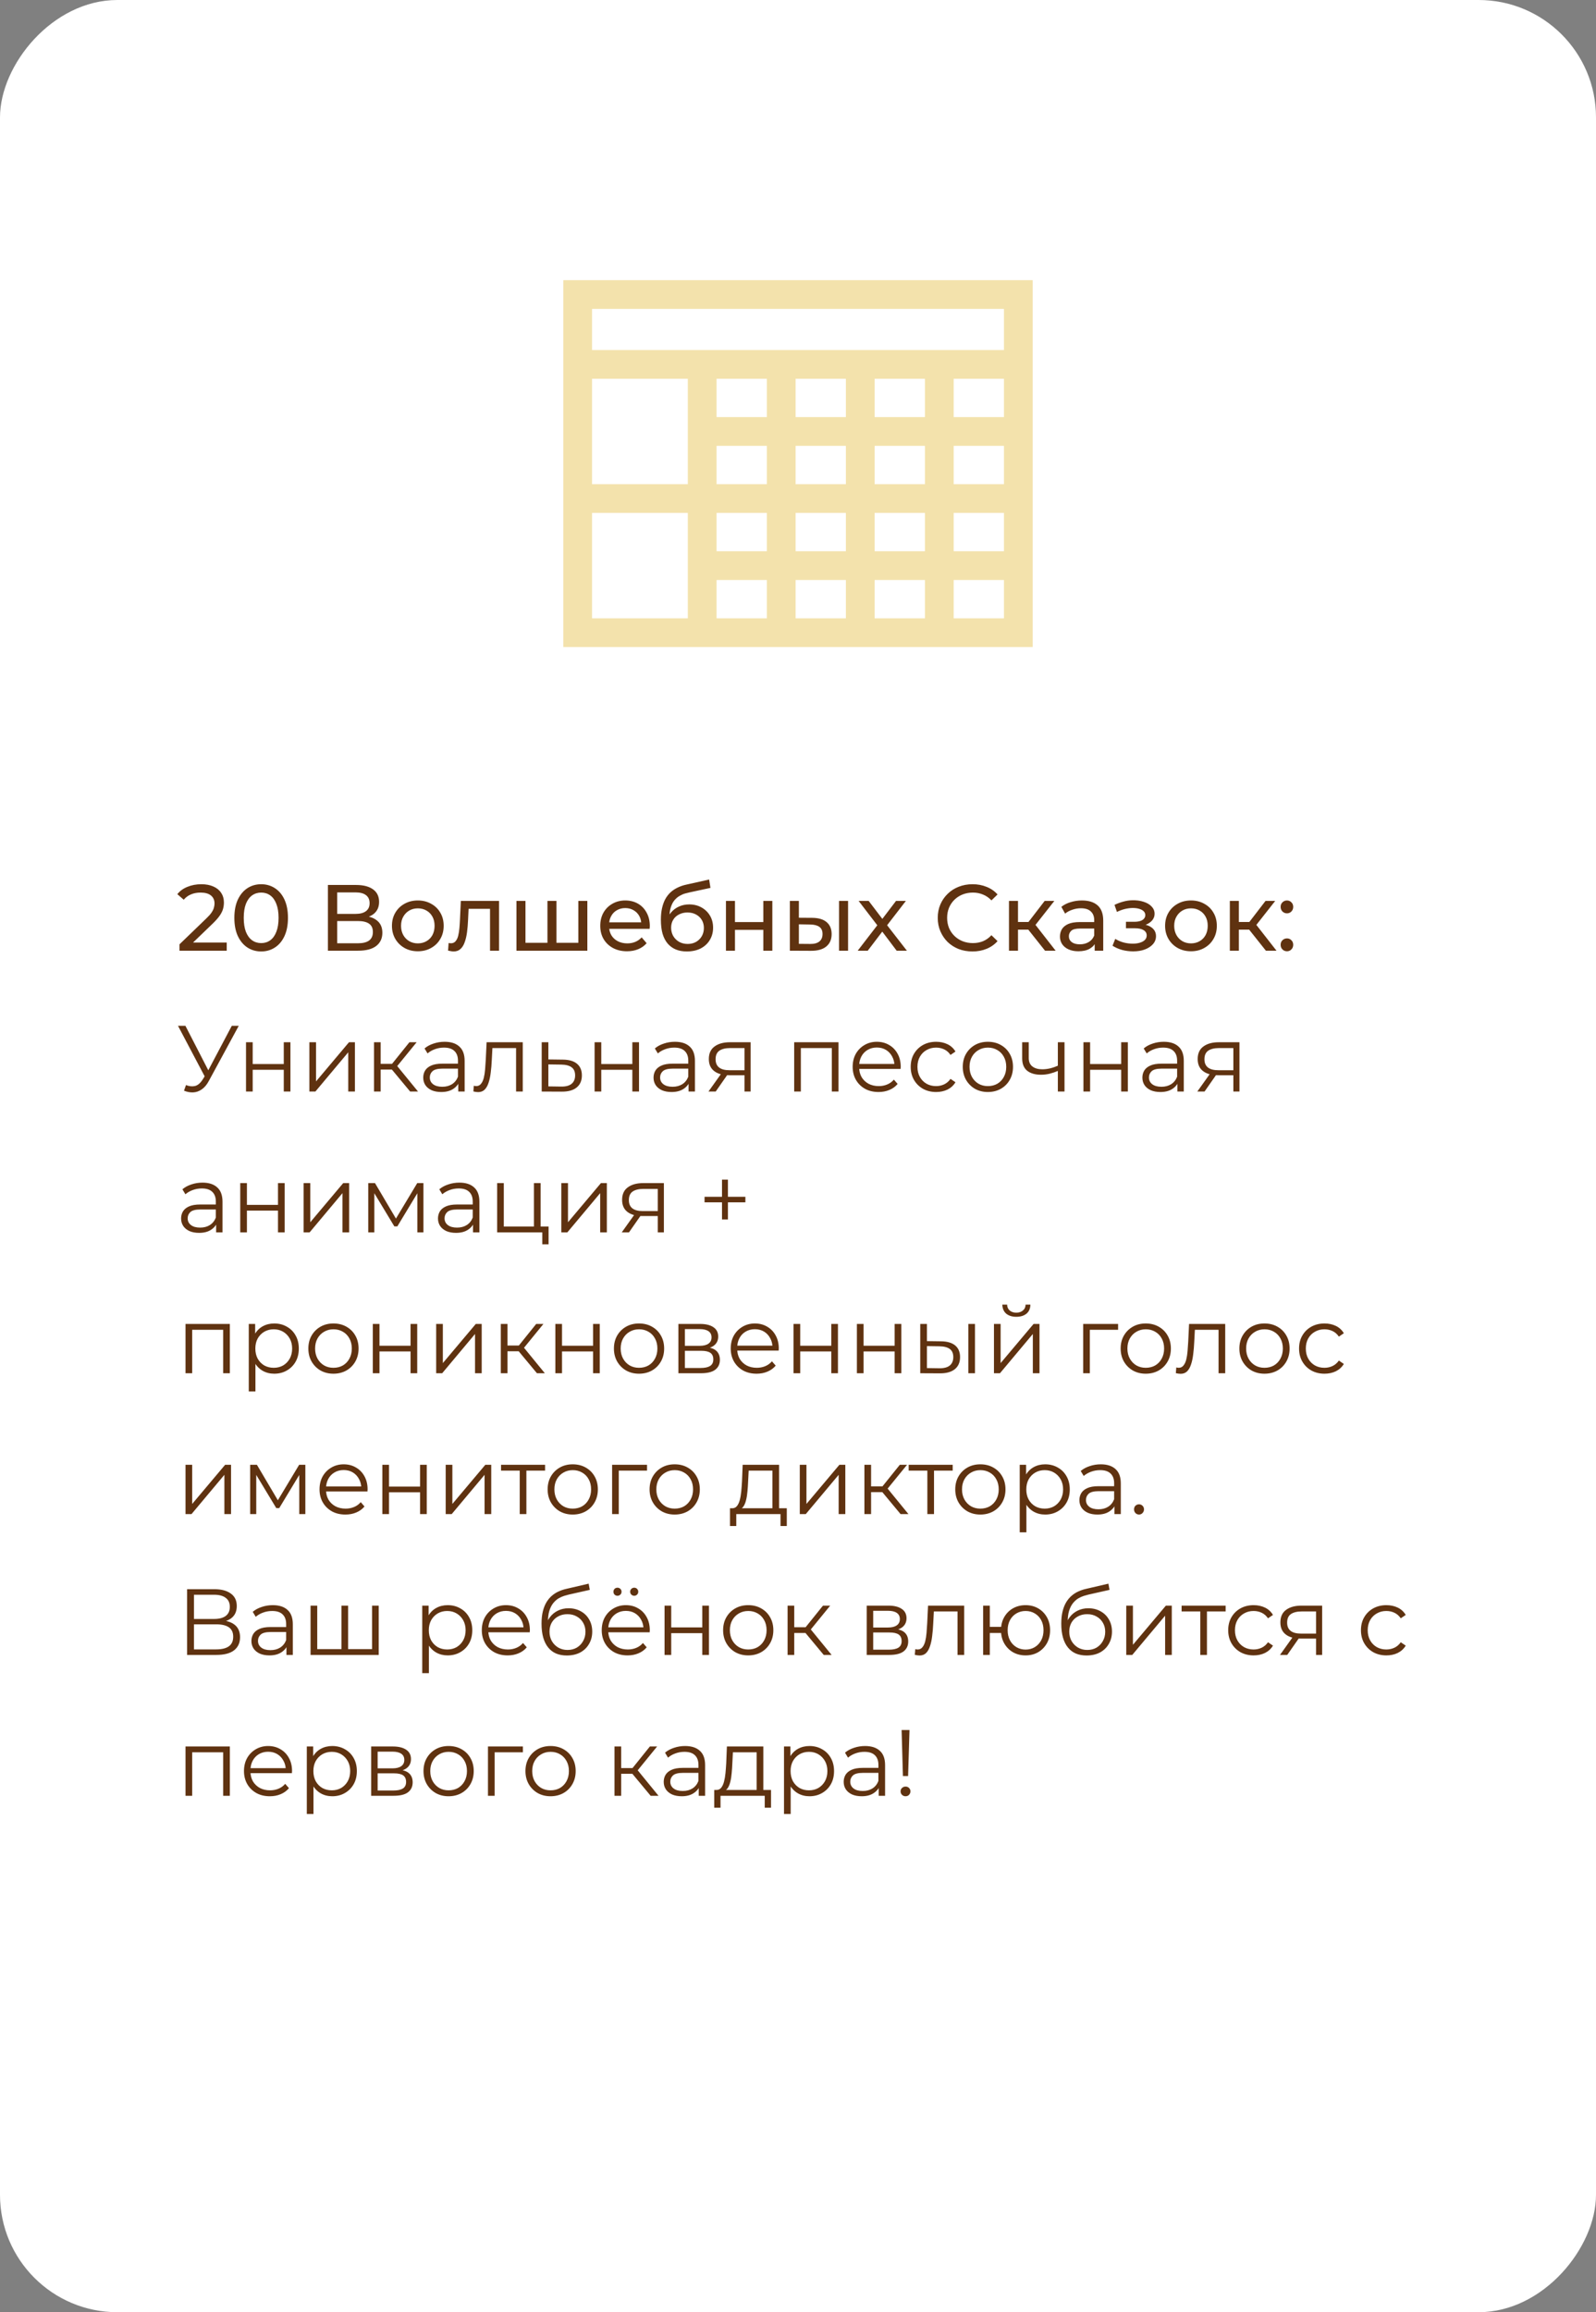 <?xml version="1.0" encoding="UTF-8"?> <svg xmlns="http://www.w3.org/2000/svg" width="272" height="394" viewBox="0 0 272 394" fill="none"><rect x="0" y="0" width="272" height="394" fill="#808080" stroke="none"/><rect width="272" height="394" rx="20" transform="matrix(-1 0 0 1 272 0)" fill="white"></rect><path d="M96 47.74V110.26H176V47.74H96ZM117.224 105.362H100.898V87.403H117.224V105.362ZM117.224 82.505H100.898V64.546H117.224V82.505ZM130.694 105.362H122.122V98.832H130.694V105.362ZM130.694 93.933H122.122V87.403H130.694V93.933ZM130.694 82.505H122.122V75.974H130.694V82.505ZM130.694 71.076H122.122V64.546H130.694V71.076ZM144.163 105.362H135.592V98.832H144.163V105.362ZM144.163 93.933H135.592V87.403H144.163V93.933ZM144.163 82.505H135.592V75.974H144.163V82.505ZM144.163 71.076H135.592V64.546H144.163V71.076ZM157.633 105.362H149.061V98.832H157.633V105.362ZM157.633 93.933H149.061V87.403H157.633V93.933ZM157.633 82.505H149.061V75.974H157.633V82.505ZM157.633 71.076H149.061V64.546H157.633V71.076ZM171.102 105.362H162.531V98.832H171.102V105.362ZM171.102 93.933H162.531V87.403H171.102V93.933ZM171.102 82.505H162.531V75.974H171.102V82.505ZM171.102 71.076H162.531V64.546H171.102V71.076ZM171.102 59.648H100.898V52.638H171.102V59.648Z" fill="#F3E2AC"></path><path d="M30.592 162V160.912L35.152 156.512C35.557 156.128 35.856 155.792 36.048 155.504C36.251 155.205 36.384 154.933 36.448 154.688C36.523 154.432 36.56 154.187 36.56 153.952C36.56 153.376 36.357 152.923 35.952 152.592C35.547 152.261 34.955 152.096 34.176 152.096C33.579 152.096 33.04 152.197 32.56 152.4C32.08 152.592 31.664 152.896 31.312 153.312L30.224 152.368C30.651 151.824 31.221 151.408 31.936 151.12C32.661 150.821 33.456 150.672 34.32 150.672C35.099 150.672 35.776 150.8 36.352 151.056C36.928 151.301 37.371 151.659 37.68 152.128C38 152.597 38.16 153.152 38.16 153.792C38.16 154.155 38.112 154.512 38.016 154.864C37.92 155.216 37.739 155.589 37.472 155.984C37.205 156.379 36.821 156.821 36.32 157.312L32.256 161.232L31.872 160.608H38.64V162H30.592ZM44.516 162.128C43.641 162.128 42.857 161.904 42.164 161.456C41.481 161.008 40.937 160.357 40.532 159.504C40.137 158.651 39.94 157.616 39.94 156.4C39.94 155.184 40.137 154.149 40.532 153.296C40.937 152.443 41.481 151.792 42.164 151.344C42.857 150.896 43.641 150.672 44.516 150.672C45.38 150.672 46.158 150.896 46.852 151.344C47.545 151.792 48.089 152.443 48.484 153.296C48.879 154.149 49.076 155.184 49.076 156.4C49.076 157.616 48.879 158.651 48.484 159.504C48.089 160.357 47.545 161.008 46.852 161.456C46.158 161.904 45.38 162.128 44.516 162.128ZM44.516 160.704C45.102 160.704 45.614 160.544 46.052 160.224C46.5 159.904 46.846 159.424 47.092 158.784C47.348 158.144 47.476 157.349 47.476 156.4C47.476 155.451 47.348 154.656 47.092 154.016C46.846 153.376 46.5 152.896 46.052 152.576C45.614 152.256 45.102 152.096 44.516 152.096C43.929 152.096 43.412 152.256 42.964 152.576C42.516 152.896 42.164 153.376 41.908 154.016C41.663 154.656 41.54 155.451 41.54 156.4C41.54 157.349 41.663 158.144 41.908 158.784C42.164 159.424 42.516 159.904 42.964 160.224C43.412 160.544 43.929 160.704 44.516 160.704ZM55.885 162V150.8H60.701C61.917 150.8 62.871 151.045 63.565 151.536C64.258 152.027 64.605 152.741 64.605 153.68C64.605 154.597 64.274 155.301 63.613 155.792C62.951 156.272 62.082 156.512 61.005 156.512L61.293 156.032C62.541 156.032 63.495 156.283 64.157 156.784C64.829 157.275 65.165 157.995 65.165 158.944C65.165 159.904 64.813 160.656 64.109 161.2C63.415 161.733 62.381 162 61.005 162H55.885ZM57.469 160.736H60.973C61.826 160.736 62.466 160.581 62.893 160.272C63.33 159.952 63.549 159.467 63.549 158.816C63.549 158.165 63.33 157.691 62.893 157.392C62.466 157.093 61.826 156.944 60.973 156.944H57.469V160.736ZM57.469 155.728H60.589C61.367 155.728 61.959 155.573 62.365 155.264C62.781 154.955 62.989 154.501 62.989 153.904C62.989 153.296 62.781 152.837 62.365 152.528C61.959 152.219 61.367 152.064 60.589 152.064H57.469V155.728ZM71.214 162.096C70.36 162.096 69.603 161.909 68.942 161.536C68.28 161.163 67.758 160.651 67.374 160C66.99 159.339 66.798 158.592 66.798 157.76C66.798 156.917 66.99 156.171 67.374 155.52C67.758 154.869 68.28 154.363 68.942 154C69.603 153.627 70.36 153.44 71.214 153.44C72.056 153.44 72.808 153.627 73.47 154C74.142 154.363 74.664 154.869 75.038 155.52C75.422 156.16 75.614 156.907 75.614 157.76C75.614 158.603 75.422 159.349 75.038 160C74.664 160.651 74.142 161.163 73.47 161.536C72.808 161.909 72.056 162.096 71.214 162.096ZM71.214 160.752C71.758 160.752 72.243 160.629 72.67 160.384C73.107 160.139 73.448 159.792 73.694 159.344C73.939 158.885 74.062 158.357 74.062 157.76C74.062 157.152 73.939 156.629 73.694 156.192C73.448 155.744 73.107 155.397 72.67 155.152C72.243 154.907 71.758 154.784 71.214 154.784C70.67 154.784 70.184 154.907 69.758 155.152C69.331 155.397 68.99 155.744 68.734 156.192C68.478 156.629 68.35 157.152 68.35 157.76C68.35 158.357 68.478 158.885 68.734 159.344C68.99 159.792 69.331 160.139 69.758 160.384C70.184 160.629 70.67 160.752 71.214 160.752ZM76.361 161.984L76.457 160.688C76.532 160.699 76.601 160.709 76.665 160.72C76.729 160.731 76.788 160.736 76.841 160.736C77.183 160.736 77.449 160.619 77.641 160.384C77.844 160.149 77.993 159.84 78.089 159.456C78.185 159.061 78.255 158.619 78.297 158.128C78.34 157.637 78.372 157.147 78.393 156.656L78.537 153.52H85.049V162H83.513V154.416L83.881 154.864H79.529L79.881 154.4L79.769 156.752C79.737 157.499 79.679 158.197 79.593 158.848C79.508 159.499 79.375 160.069 79.193 160.56C79.023 161.051 78.783 161.435 78.473 161.712C78.175 161.989 77.785 162.128 77.305 162.128C77.167 162.128 77.017 162.112 76.857 162.08C76.708 162.059 76.543 162.027 76.361 161.984ZM93.651 160.656L93.299 161.056V153.52H94.835V161.056L94.451 160.656H98.931L98.563 161.056V153.52H100.099V162H88.019V153.52H89.555V161.056L89.187 160.656H93.651ZM106.858 162.096C105.951 162.096 105.151 161.909 104.458 161.536C103.775 161.163 103.242 160.651 102.858 160C102.484 159.349 102.298 158.603 102.298 157.76C102.298 156.917 102.479 156.171 102.842 155.52C103.215 154.869 103.722 154.363 104.362 154C105.012 153.627 105.743 153.44 106.554 153.44C107.375 153.44 108.1 153.621 108.73 153.984C109.359 154.347 109.85 154.859 110.202 155.52C110.564 156.171 110.746 156.933 110.746 157.808C110.746 157.872 110.74 157.947 110.73 158.032C110.73 158.117 110.724 158.197 110.714 158.272H103.498V157.168H109.914L109.29 157.552C109.3 157.008 109.188 156.523 108.954 156.096C108.719 155.669 108.394 155.339 107.978 155.104C107.572 154.859 107.098 154.736 106.554 154.736C106.02 154.736 105.546 154.859 105.13 155.104C104.714 155.339 104.388 155.675 104.154 156.112C103.919 156.539 103.802 157.029 103.802 157.584V157.84C103.802 158.405 103.93 158.912 104.186 159.36C104.452 159.797 104.82 160.139 105.29 160.384C105.759 160.629 106.298 160.752 106.906 160.752C107.407 160.752 107.86 160.667 108.266 160.496C108.682 160.325 109.044 160.069 109.354 159.728L110.202 160.72C109.818 161.168 109.338 161.509 108.762 161.744C108.196 161.979 107.562 162.096 106.858 162.096ZM117.049 162.128C116.345 162.128 115.721 162.016 115.177 161.792C114.643 161.568 114.185 161.237 113.801 160.8C113.417 160.352 113.123 159.792 112.921 159.12C112.729 158.437 112.633 157.637 112.633 156.72C112.633 155.995 112.697 155.344 112.825 154.768C112.953 154.192 113.134 153.68 113.369 153.232C113.614 152.784 113.913 152.395 114.265 152.064C114.627 151.733 115.033 151.461 115.481 151.248C115.939 151.024 116.441 150.853 116.985 150.736L120.857 149.872L121.081 151.296L117.513 152.064C117.299 152.107 117.043 152.171 116.745 152.256C116.446 152.341 116.142 152.475 115.833 152.656C115.523 152.827 115.235 153.067 114.969 153.376C114.702 153.685 114.489 154.091 114.329 154.592C114.169 155.083 114.089 155.691 114.089 156.416C114.089 156.619 114.094 156.773 114.105 156.88C114.115 156.987 114.126 157.093 114.137 157.2C114.158 157.307 114.174 157.467 114.185 157.68L113.545 157.024C113.715 156.437 113.987 155.925 114.361 155.488C114.734 155.051 115.182 154.715 115.705 154.48C116.238 154.235 116.819 154.112 117.449 154.112C118.238 154.112 118.937 154.283 119.545 154.624C120.163 154.965 120.649 155.435 121.001 156.032C121.353 156.629 121.529 157.312 121.529 158.08C121.529 158.859 121.342 159.557 120.969 160.176C120.606 160.784 120.089 161.264 119.417 161.616C118.745 161.957 117.955 162.128 117.049 162.128ZM117.193 160.848C117.737 160.848 118.217 160.731 118.633 160.496C119.049 160.251 119.374 159.925 119.609 159.52C119.843 159.104 119.961 158.64 119.961 158.128C119.961 157.616 119.843 157.163 119.609 156.768C119.374 156.373 119.049 156.064 118.633 155.84C118.217 155.605 117.726 155.488 117.161 155.488C116.627 155.488 116.147 155.6 115.721 155.824C115.294 156.037 114.963 156.341 114.729 156.736C114.494 157.12 114.377 157.568 114.377 158.08C114.377 158.592 114.494 159.061 114.729 159.488C114.974 159.904 115.305 160.235 115.721 160.48C116.147 160.725 116.638 160.848 117.193 160.848ZM123.722 162V153.52H125.258V157.12H130.09V153.52H131.626V162H130.09V158.448H125.258V162H123.722ZM142.997 162V153.52H144.533V162H142.997ZM138.437 156.4C139.514 156.411 140.33 156.656 140.885 157.136C141.45 157.616 141.733 158.293 141.733 159.168C141.733 160.085 141.424 160.795 140.805 161.296C140.197 161.787 139.322 162.027 138.181 162.016L134.613 162V153.52H136.149V156.384L138.437 156.4ZM138.069 160.848C138.752 160.859 139.274 160.72 139.637 160.432C140 160.144 140.181 159.717 140.181 159.152C140.181 158.597 140 158.192 139.637 157.936C139.285 157.68 138.762 157.547 138.069 157.536L136.149 157.504V160.832L138.069 160.848ZM146.175 162L149.823 157.264L149.807 158.048L146.335 153.52H148.047L150.703 157.008H150.047L152.703 153.52H154.383L150.863 158.08L150.879 157.264L154.559 162H152.815L150.015 158.288L150.639 158.384L147.887 162H146.175ZM165.736 162.128C164.883 162.128 164.094 161.989 163.368 161.712C162.654 161.424 162.03 161.024 161.496 160.512C160.974 159.989 160.563 159.381 160.264 158.688C159.966 157.995 159.816 157.232 159.816 156.4C159.816 155.568 159.966 154.805 160.264 154.112C160.563 153.419 160.979 152.816 161.512 152.304C162.046 151.781 162.67 151.381 163.384 151.104C164.11 150.816 164.899 150.672 165.752 150.672C166.616 150.672 167.411 150.821 168.136 151.12C168.872 151.408 169.496 151.84 170.008 152.416L168.968 153.424C168.542 152.976 168.062 152.645 167.528 152.432C166.995 152.208 166.424 152.096 165.816 152.096C165.187 152.096 164.6 152.203 164.056 152.416C163.523 152.629 163.059 152.928 162.664 153.312C162.27 153.696 161.96 154.155 161.736 154.688C161.523 155.211 161.416 155.781 161.416 156.4C161.416 157.019 161.523 157.595 161.736 158.128C161.96 158.651 162.27 159.104 162.664 159.488C163.059 159.872 163.523 160.171 164.056 160.384C164.6 160.597 165.187 160.704 165.816 160.704C166.424 160.704 166.995 160.597 167.528 160.384C168.062 160.16 168.542 159.819 168.968 159.36L170.008 160.368C169.496 160.944 168.872 161.381 168.136 161.68C167.411 161.979 166.611 162.128 165.736 162.128ZM178.101 162L174.821 157.872L176.085 157.104L179.909 162H178.101ZM171.957 162V153.52H173.493V162H171.957ZM173.029 158.416V157.104H175.829V158.416H173.029ZM176.213 157.936L174.789 157.744L178.037 153.52H179.685L176.213 157.936ZM186.563 162V160.208L186.483 159.872V156.816C186.483 156.165 186.291 155.664 185.907 155.312C185.534 154.949 184.968 154.768 184.211 154.768C183.71 154.768 183.219 154.853 182.739 155.024C182.259 155.184 181.854 155.403 181.523 155.68L180.883 154.528C181.32 154.176 181.843 153.909 182.451 153.728C183.07 153.536 183.715 153.44 184.387 153.44C185.55 153.44 186.446 153.723 187.075 154.288C187.704 154.853 188.019 155.717 188.019 156.88V162H186.563ZM183.779 162.096C183.15 162.096 182.595 161.989 182.115 161.776C181.646 161.563 181.283 161.269 181.027 160.896C180.771 160.512 180.643 160.08 180.643 159.6C180.643 159.141 180.75 158.725 180.963 158.352C181.187 157.979 181.544 157.68 182.035 157.456C182.536 157.232 183.208 157.12 184.051 157.12H186.739V158.224H184.115C183.347 158.224 182.83 158.352 182.563 158.608C182.296 158.864 182.163 159.173 182.163 159.536C182.163 159.952 182.328 160.288 182.659 160.544C182.99 160.789 183.448 160.912 184.035 160.912C184.611 160.912 185.112 160.784 185.539 160.528C185.976 160.272 186.291 159.899 186.483 159.408L186.787 160.464C186.584 160.965 186.227 161.365 185.715 161.664C185.203 161.952 184.558 162.096 183.779 162.096ZM193.124 162.112C192.484 162.112 191.855 162.032 191.236 161.872C190.628 161.701 190.084 161.461 189.604 161.152L190.068 159.984C190.474 160.24 190.938 160.443 191.46 160.592C191.983 160.731 192.511 160.8 193.044 160.8C193.535 160.8 193.956 160.741 194.308 160.624C194.671 160.507 194.948 160.347 195.14 160.144C195.332 159.931 195.428 159.685 195.428 159.408C195.428 159.013 195.252 158.709 194.9 158.496C194.548 158.283 194.058 158.176 193.428 158.176H191.892V157.072H193.332C193.706 157.072 194.031 157.029 194.308 156.944C194.586 156.859 194.799 156.731 194.948 156.56C195.108 156.379 195.188 156.171 195.188 155.936C195.188 155.68 195.098 155.461 194.916 155.28C194.735 155.099 194.479 154.96 194.148 154.864C193.828 154.768 193.45 154.72 193.012 154.72C192.586 154.731 192.148 154.789 191.7 154.896C191.263 155.003 190.815 155.168 190.356 155.392L189.94 154.192C190.452 153.947 190.954 153.76 191.444 153.632C191.946 153.493 192.442 153.419 192.932 153.408C193.668 153.387 194.324 153.472 194.9 153.664C195.476 153.845 195.93 154.112 196.26 154.464C196.602 154.816 196.772 155.232 196.772 155.712C196.772 156.117 196.644 156.48 196.388 156.8C196.132 157.109 195.791 157.355 195.364 157.536C194.938 157.717 194.447 157.808 193.892 157.808L193.956 157.44C194.906 157.44 195.652 157.627 196.196 158C196.74 158.373 197.012 158.88 197.012 159.52C197.012 160.032 196.842 160.485 196.5 160.88C196.159 161.264 195.695 161.568 195.108 161.792C194.532 162.005 193.871 162.112 193.124 162.112ZM202.979 162.096C202.126 162.096 201.369 161.909 200.707 161.536C200.046 161.163 199.523 160.651 199.139 160C198.755 159.339 198.563 158.592 198.563 157.76C198.563 156.917 198.755 156.171 199.139 155.52C199.523 154.869 200.046 154.363 200.707 154C201.369 153.627 202.126 153.44 202.979 153.44C203.822 153.44 204.574 153.627 205.235 154C205.907 154.363 206.43 154.869 206.803 155.52C207.187 156.16 207.379 156.907 207.379 157.76C207.379 158.603 207.187 159.349 206.803 160C206.43 160.651 205.907 161.163 205.235 161.536C204.574 161.909 203.822 162.096 202.979 162.096ZM202.979 160.752C203.523 160.752 204.009 160.629 204.435 160.384C204.873 160.139 205.214 159.792 205.459 159.344C205.705 158.885 205.827 158.357 205.827 157.76C205.827 157.152 205.705 156.629 205.459 156.192C205.214 155.744 204.873 155.397 204.435 155.152C204.009 154.907 203.523 154.784 202.979 154.784C202.435 154.784 201.95 154.907 201.523 155.152C201.097 155.397 200.755 155.744 200.499 156.192C200.243 156.629 200.115 157.152 200.115 157.76C200.115 158.357 200.243 158.885 200.499 159.344C200.755 159.792 201.097 160.139 201.523 160.384C201.95 160.629 202.435 160.752 202.979 160.752ZM215.741 162L212.461 157.872L213.725 157.104L217.549 162H215.741ZM209.597 162V153.52H211.133V162H209.597ZM210.669 158.416V157.104H213.469V158.416H210.669ZM213.853 157.936L212.429 157.744L215.677 153.52H217.325L213.853 157.936ZM219.34 155.632C219.041 155.632 218.785 155.531 218.572 155.328C218.358 155.115 218.252 154.848 218.252 154.528C218.252 154.208 218.358 153.947 218.572 153.744C218.785 153.541 219.041 153.44 219.34 153.44C219.628 153.44 219.873 153.541 220.076 153.744C220.289 153.947 220.396 154.208 220.396 154.528C220.396 154.848 220.289 155.115 220.076 155.328C219.873 155.531 219.628 155.632 219.34 155.632ZM219.34 162.096C219.041 162.096 218.785 161.995 218.572 161.792C218.358 161.579 218.252 161.312 218.252 160.992C218.252 160.672 218.358 160.411 218.572 160.208C218.785 160.005 219.041 159.904 219.34 159.904C219.628 159.904 219.873 160.005 220.076 160.208C220.289 160.411 220.396 160.672 220.396 160.992C220.396 161.312 220.289 161.579 220.076 161.792C219.873 161.995 219.628 162.096 219.34 162.096ZM31.696 184.896C32.24 185.109 32.752 185.163 33.232 185.056C33.712 184.939 34.155 184.56 34.56 183.92L35.104 183.056L35.216 182.912L39.504 174.8H40.688L35.6 184.176C35.259 184.827 34.853 185.312 34.384 185.632C33.925 185.952 33.435 186.123 32.912 186.144C32.4 186.165 31.883 186.069 31.36 185.856L31.696 184.896ZM35.184 183.984L30.336 174.8H31.6L35.824 183.008L35.184 183.984ZM41.928 186V177.6H43.065V181.312H48.361V177.6H49.496V186H48.361V182.288H43.065V186H41.928ZM52.725 186V177.6H53.861V184.272L59.477 177.6H60.485V186H59.349V179.312L53.749 186H52.725ZM69.901 186L66.445 181.84L67.389 181.28L71.245 186H69.901ZM63.741 186V177.6H64.877V186H63.741ZM64.525 182.256V181.28H67.229V182.256H64.525ZM67.485 181.92L66.429 181.76L69.773 177.6H71.005L67.485 181.92ZM78.098 186V184.144L78.05 183.84V180.736C78.05 180.021 77.847 179.472 77.442 179.088C77.047 178.704 76.455 178.512 75.666 178.512C75.122 178.512 74.604 178.603 74.114 178.784C73.623 178.965 73.207 179.205 72.866 179.504L72.354 178.656C72.78 178.293 73.292 178.016 73.89 177.824C74.487 177.621 75.116 177.52 75.778 177.52C76.866 177.52 77.703 177.792 78.29 178.336C78.887 178.869 79.186 179.685 79.186 180.784V186H78.098ZM75.202 186.08C74.572 186.08 74.023 185.979 73.554 185.776C73.095 185.563 72.743 185.275 72.498 184.912C72.252 184.539 72.13 184.112 72.13 183.632C72.13 183.195 72.231 182.8 72.434 182.448C72.647 182.085 72.988 181.797 73.458 181.584C73.938 181.36 74.578 181.248 75.378 181.248H78.274V182.096H75.41C74.599 182.096 74.034 182.24 73.714 182.528C73.404 182.816 73.25 183.173 73.25 183.6C73.25 184.08 73.436 184.464 73.81 184.752C74.183 185.04 74.706 185.184 75.378 185.184C76.018 185.184 76.567 185.04 77.026 184.752C77.495 184.453 77.836 184.027 78.05 183.472L78.306 184.256C78.092 184.811 77.719 185.253 77.186 185.584C76.663 185.915 76.002 186.08 75.202 186.08ZM80.674 185.984L80.754 185.008C80.828 185.019 80.898 185.035 80.962 185.056C81.036 185.067 81.1 185.072 81.154 185.072C81.495 185.072 81.767 184.944 81.97 184.688C82.183 184.432 82.343 184.091 82.45 183.664C82.556 183.237 82.631 182.757 82.674 182.224C82.716 181.68 82.754 181.136 82.786 180.592L82.93 177.6H89.09V186H87.954V178.256L88.242 178.592H83.666L83.938 178.24L83.81 180.672C83.778 181.397 83.719 182.091 83.634 182.752C83.559 183.413 83.436 183.995 83.266 184.496C83.106 184.997 82.882 185.392 82.594 185.68C82.306 185.957 81.938 186.096 81.49 186.096C81.362 186.096 81.228 186.085 81.09 186.064C80.962 186.043 80.823 186.016 80.674 185.984ZM95.935 180.56C96.991 180.571 97.791 180.805 98.335 181.264C98.89 181.723 99.167 182.384 99.167 183.248C99.167 184.144 98.868 184.832 98.271 185.312C97.684 185.792 96.831 186.027 95.711 186.016L92.319 186V177.6H93.455V180.528L95.935 180.56ZM95.647 185.152C96.426 185.163 97.013 185.008 97.407 184.688C97.812 184.357 98.015 183.877 98.015 183.248C98.015 182.619 97.818 182.16 97.423 181.872C97.028 181.573 96.436 181.419 95.647 181.408L93.455 181.376V185.12L95.647 185.152ZM101.335 186V177.6H102.471V181.312H107.767V177.6H108.903V186H107.767V182.288H102.471V186H101.335ZM117.348 186V184.144L117.3 183.84V180.736C117.3 180.021 117.097 179.472 116.692 179.088C116.297 178.704 115.705 178.512 114.916 178.512C114.372 178.512 113.854 178.603 113.364 178.784C112.873 178.965 112.457 179.205 112.116 179.504L111.604 178.656C112.03 178.293 112.542 178.016 113.14 177.824C113.737 177.621 114.366 177.52 115.028 177.52C116.116 177.52 116.953 177.792 117.54 178.336C118.137 178.869 118.436 179.685 118.436 180.784V186H117.348ZM114.452 186.08C113.822 186.08 113.273 185.979 112.804 185.776C112.345 185.563 111.993 185.275 111.748 184.912C111.502 184.539 111.38 184.112 111.38 183.632C111.38 183.195 111.481 182.8 111.684 182.448C111.897 182.085 112.238 181.797 112.708 181.584C113.188 181.36 113.828 181.248 114.628 181.248H117.524V182.096H114.66C113.849 182.096 113.284 182.24 112.964 182.528C112.654 182.816 112.5 183.173 112.5 183.6C112.5 184.08 112.686 184.464 113.06 184.752C113.433 185.04 113.956 185.184 114.628 185.184C115.268 185.184 115.817 185.04 116.276 184.752C116.745 184.453 117.086 184.027 117.3 183.472L117.556 184.256C117.342 184.811 116.969 185.253 116.436 185.584C115.913 185.915 115.252 186.08 114.452 186.08ZM126.884 186V182.976L127.092 183.216H124.244C123.166 183.216 122.324 182.981 121.716 182.512C121.108 182.043 120.804 181.36 120.804 180.464C120.804 179.504 121.129 178.789 121.78 178.32C122.43 177.84 123.3 177.6 124.388 177.6H127.924V186H126.884ZM120.74 186L123.044 182.768H124.228L121.972 186H120.74ZM126.884 182.64V178.256L127.092 178.592H124.42C123.641 178.592 123.033 178.741 122.596 179.04C122.169 179.339 121.956 179.824 121.956 180.496C121.956 181.744 122.75 182.368 124.34 182.368H127.092L126.884 182.64ZM135.35 186V177.6H142.902V186H141.766V178.288L142.054 178.592H136.198L136.486 178.288V186H135.35ZM149.732 186.08C148.857 186.08 148.089 185.899 147.428 185.536C146.766 185.163 146.249 184.656 145.876 184.016C145.502 183.365 145.316 182.624 145.316 181.792C145.316 180.96 145.492 180.224 145.844 179.584C146.206 178.944 146.697 178.443 147.316 178.08C147.945 177.707 148.649 177.52 149.428 177.52C150.217 177.52 150.916 177.701 151.524 178.064C152.142 178.416 152.628 178.917 152.98 179.568C153.332 180.208 153.508 180.949 153.508 181.792C153.508 181.845 153.502 181.904 153.492 181.968C153.492 182.021 153.492 182.08 153.492 182.144H146.18V181.296H152.884L152.436 181.632C152.436 181.024 152.302 180.485 152.036 180.016C151.78 179.536 151.428 179.163 150.98 178.896C150.532 178.629 150.014 178.496 149.428 178.496C148.852 178.496 148.334 178.629 147.876 178.896C147.417 179.163 147.06 179.536 146.804 180.016C146.548 180.496 146.42 181.045 146.42 181.664V181.84C146.42 182.48 146.558 183.045 146.836 183.536C147.124 184.016 147.518 184.395 148.02 184.672C148.532 184.939 149.113 185.072 149.764 185.072C150.276 185.072 150.75 184.981 151.188 184.8C151.636 184.619 152.02 184.341 152.34 183.968L152.98 184.704C152.606 185.152 152.137 185.493 151.572 185.728C151.017 185.963 150.404 186.08 149.732 186.08ZM159.542 186.08C158.71 186.08 157.964 185.899 157.302 185.536C156.652 185.163 156.14 184.656 155.766 184.016C155.393 183.365 155.206 182.624 155.206 181.792C155.206 180.949 155.393 180.208 155.766 179.568C156.14 178.928 156.652 178.427 157.302 178.064C157.964 177.701 158.71 177.52 159.542 177.52C160.257 177.52 160.902 177.659 161.478 177.936C162.054 178.213 162.508 178.629 162.838 179.184L161.99 179.76C161.702 179.333 161.345 179.019 160.918 178.816C160.492 178.613 160.028 178.512 159.526 178.512C158.929 178.512 158.39 178.651 157.91 178.928C157.43 179.195 157.052 179.573 156.774 180.064C156.497 180.555 156.358 181.131 156.358 181.792C156.358 182.453 156.497 183.029 156.774 183.52C157.052 184.011 157.43 184.395 157.91 184.672C158.39 184.939 158.929 185.072 159.526 185.072C160.028 185.072 160.492 184.971 160.918 184.768C161.345 184.565 161.702 184.256 161.99 183.84L162.838 184.416C162.508 184.96 162.054 185.376 161.478 185.664C160.902 185.941 160.257 186.08 159.542 186.08ZM168.353 186.08C167.543 186.08 166.812 185.899 166.161 185.536C165.521 185.163 165.015 184.656 164.641 184.016C164.268 183.365 164.081 182.624 164.081 181.792C164.081 180.949 164.268 180.208 164.641 179.568C165.015 178.928 165.521 178.427 166.161 178.064C166.801 177.701 167.532 177.52 168.353 177.52C169.185 177.52 169.921 177.701 170.561 178.064C171.212 178.427 171.719 178.928 172.081 179.568C172.455 180.208 172.641 180.949 172.641 181.792C172.641 182.624 172.455 183.365 172.081 184.016C171.719 184.656 171.212 185.163 170.561 185.536C169.911 185.899 169.175 186.08 168.353 186.08ZM168.353 185.072C168.961 185.072 169.5 184.939 169.969 184.672C170.439 184.395 170.807 184.011 171.073 183.52C171.351 183.019 171.489 182.443 171.489 181.792C171.489 181.131 171.351 180.555 171.073 180.064C170.807 179.573 170.439 179.195 169.969 178.928C169.5 178.651 168.967 178.512 168.369 178.512C167.772 178.512 167.239 178.651 166.769 178.928C166.3 179.195 165.927 179.573 165.649 180.064C165.372 180.555 165.233 181.131 165.233 181.792C165.233 182.443 165.372 183.019 165.649 183.52C165.927 184.011 166.3 184.395 166.769 184.672C167.239 184.939 167.767 185.072 168.353 185.072ZM180.381 182.448C179.89 182.661 179.394 182.832 178.893 182.96C178.402 183.077 177.912 183.136 177.421 183.136C176.429 183.136 175.645 182.912 175.069 182.464C174.493 182.005 174.205 181.301 174.205 180.352V177.6H175.325V180.288C175.325 180.928 175.533 181.408 175.949 181.728C176.365 182.048 176.925 182.208 177.629 182.208C178.056 182.208 178.504 182.155 178.973 182.048C179.442 181.931 179.917 181.765 180.397 181.552L180.381 182.448ZM180.285 186V177.6H181.421V186H180.285ZM184.647 186V177.6H185.783V181.312H191.079V177.6H192.215V186H191.079V182.288H185.783V186H184.647ZM200.66 186V184.144L200.612 183.84V180.736C200.612 180.021 200.409 179.472 200.004 179.088C199.609 178.704 199.017 178.512 198.228 178.512C197.684 178.512 197.167 178.603 196.676 178.784C196.185 178.965 195.769 179.205 195.428 179.504L194.916 178.656C195.343 178.293 195.855 178.016 196.452 177.824C197.049 177.621 197.679 177.52 198.34 177.52C199.428 177.52 200.265 177.792 200.852 178.336C201.449 178.869 201.748 179.685 201.748 180.784V186H200.66ZM197.764 186.08C197.135 186.08 196.585 185.979 196.116 185.776C195.657 185.563 195.305 185.275 195.06 184.912C194.815 184.539 194.692 184.112 194.692 183.632C194.692 183.195 194.793 182.8 194.996 182.448C195.209 182.085 195.551 181.797 196.02 181.584C196.5 181.36 197.14 181.248 197.94 181.248H200.836V182.096H197.972C197.161 182.096 196.596 182.24 196.276 182.528C195.967 182.816 195.812 183.173 195.812 183.6C195.812 184.08 195.999 184.464 196.372 184.752C196.745 185.04 197.268 185.184 197.94 185.184C198.58 185.184 199.129 185.04 199.588 184.752C200.057 184.453 200.399 184.027 200.612 183.472L200.868 184.256C200.655 184.811 200.281 185.253 199.748 185.584C199.225 185.915 198.564 186.08 197.764 186.08ZM210.196 186V182.976L210.404 183.216H207.556C206.479 183.216 205.636 182.981 205.028 182.512C204.42 182.043 204.116 181.36 204.116 180.464C204.116 179.504 204.442 178.789 205.092 178.32C205.743 177.84 206.612 177.6 207.7 177.6H211.236V186H210.196ZM204.052 186L206.356 182.768H207.54L205.284 186H204.052ZM210.196 182.64V178.256L210.404 178.592H207.732C206.954 178.592 206.346 178.741 205.908 179.04C205.482 179.339 205.268 179.824 205.268 180.496C205.268 181.744 206.063 182.368 207.652 182.368H210.404L210.196 182.64ZM36.832 210V208.144L36.784 207.84V204.736C36.784 204.021 36.581 203.472 36.176 203.088C35.781 202.704 35.189 202.512 34.4 202.512C33.856 202.512 33.339 202.603 32.848 202.784C32.357 202.965 31.941 203.205 31.6 203.504L31.088 202.656C31.515 202.293 32.027 202.016 32.624 201.824C33.221 201.621 33.851 201.52 34.512 201.52C35.6 201.52 36.437 201.792 37.024 202.336C37.621 202.869 37.92 203.685 37.92 204.784V210H36.832ZM33.936 210.08C33.307 210.08 32.757 209.979 32.288 209.776C31.829 209.563 31.477 209.275 31.232 208.912C30.987 208.539 30.864 208.112 30.864 207.632C30.864 207.195 30.965 206.8 31.168 206.448C31.381 206.085 31.723 205.797 32.192 205.584C32.672 205.36 33.312 205.248 34.112 205.248H37.008V206.096H34.144C33.333 206.096 32.768 206.24 32.448 206.528C32.139 206.816 31.984 207.173 31.984 207.6C31.984 208.08 32.171 208.464 32.544 208.752C32.917 209.04 33.44 209.184 34.112 209.184C34.752 209.184 35.301 209.04 35.76 208.752C36.229 208.453 36.571 208.027 36.784 207.472L37.04 208.256C36.827 208.811 36.453 209.253 35.92 209.584C35.397 209.915 34.736 210.08 33.936 210.08ZM40.944 210V201.6H42.08V205.312H47.376V201.6H48.512V210H47.376V206.288H42.08V210H40.944ZM51.741 210V201.6H52.877V208.272L58.493 201.6H59.501V210H58.365V203.312L52.765 210H51.741ZM62.757 210V201.6H63.909L67.717 208.048H67.237L71.109 201.6H72.165V210H71.125V202.896L71.333 202.992L67.717 208.976H67.205L63.557 202.928L63.797 202.88V210H62.757ZM80.613 210V208.144L80.565 207.84V204.736C80.565 204.021 80.363 203.472 79.957 203.088C79.563 202.704 78.971 202.512 78.181 202.512C77.637 202.512 77.12 202.603 76.629 202.784C76.139 202.965 75.723 203.205 75.381 203.504L74.869 202.656C75.296 202.293 75.808 202.016 76.405 201.824C77.003 201.621 77.632 201.52 78.293 201.52C79.381 201.52 80.219 201.792 80.805 202.336C81.403 202.869 81.701 203.685 81.701 204.784V210H80.613ZM77.717 210.08C77.088 210.08 76.539 209.979 76.069 209.776C75.611 209.563 75.259 209.275 75.013 208.912C74.768 208.539 74.645 208.112 74.645 207.632C74.645 207.195 74.747 206.8 74.949 206.448C75.163 206.085 75.504 205.797 75.973 205.584C76.453 205.36 77.093 205.248 77.893 205.248H80.789V206.096H77.925C77.115 206.096 76.549 206.24 76.229 206.528C75.92 206.816 75.765 207.173 75.765 207.6C75.765 208.08 75.952 208.464 76.325 208.752C76.699 209.04 77.221 209.184 77.893 209.184C78.533 209.184 79.083 209.04 79.541 208.752C80.011 208.453 80.352 208.027 80.565 207.472L80.821 208.256C80.608 208.811 80.235 209.253 79.701 209.584C79.179 209.915 78.517 210.08 77.717 210.08ZM84.725 210V201.6H85.861V209.008H90.997V201.6H92.133V210H84.725ZM92.421 212.032V209.904L92.709 210H90.997V209.008H93.493V212.032H92.421ZM95.663 210V201.6H96.799V208.272L102.415 201.6H103.423V210H102.287V203.312L96.687 210H95.663ZM112.103 210V206.976L112.311 207.216H109.463C108.385 207.216 107.543 206.981 106.935 206.512C106.327 206.043 106.023 205.36 106.023 204.464C106.023 203.504 106.348 202.789 106.999 202.32C107.649 201.84 108.519 201.6 109.607 201.6H113.142V210H112.103ZM105.959 210L108.263 206.768H109.447L107.191 210H105.959ZM112.103 206.64V202.256L112.311 202.592H109.639C108.86 202.592 108.252 202.741 107.815 203.04C107.388 203.339 107.174 203.824 107.174 204.496C107.174 205.744 107.969 206.368 109.559 206.368H112.311L112.103 206.64ZM123.049 207.792V201.008H124.057V207.792H123.049ZM120.073 204.88V203.936H127.033V204.88H120.073ZM31.616 234V225.6H39.168V234H38.032V226.288L38.32 226.592H32.464L32.752 226.288V234H31.616ZM46.733 234.08C46.008 234.08 45.352 233.915 44.765 233.584C44.179 233.243 43.709 232.757 43.357 232.128C43.016 231.488 42.845 230.709 42.845 229.792C42.845 228.875 43.016 228.101 43.357 227.472C43.699 226.832 44.163 226.347 44.749 226.016C45.336 225.685 45.997 225.52 46.733 225.52C47.533 225.52 48.248 225.701 48.877 226.064C49.517 226.416 50.019 226.917 50.381 227.568C50.744 228.208 50.925 228.949 50.925 229.792C50.925 230.645 50.744 231.392 50.381 232.032C50.019 232.672 49.517 233.173 48.877 233.536C48.248 233.899 47.533 234.08 46.733 234.08ZM42.397 237.104V225.6H43.485V228.128L43.373 229.808L43.533 231.504V237.104H42.397ZM46.653 233.072C47.251 233.072 47.784 232.939 48.253 232.672C48.723 232.395 49.096 232.011 49.373 231.52C49.651 231.019 49.789 230.443 49.789 229.792C49.789 229.141 49.651 228.571 49.373 228.08C49.096 227.589 48.723 227.205 48.253 226.928C47.784 226.651 47.251 226.512 46.653 226.512C46.056 226.512 45.517 226.651 45.037 226.928C44.568 227.205 44.195 227.589 43.917 228.08C43.651 228.571 43.517 229.141 43.517 229.792C43.517 230.443 43.651 231.019 43.917 231.52C44.195 232.011 44.568 232.395 45.037 232.672C45.517 232.939 46.056 233.072 46.653 233.072ZM56.822 234.08C56.011 234.08 55.281 233.899 54.63 233.536C53.99 233.163 53.483 232.656 53.11 232.016C52.737 231.365 52.55 230.624 52.55 229.792C52.55 228.949 52.737 228.208 53.11 227.568C53.483 226.928 53.99 226.427 54.63 226.064C55.27 225.701 56.001 225.52 56.822 225.52C57.654 225.52 58.39 225.701 59.03 226.064C59.681 226.427 60.187 226.928 60.55 227.568C60.923 228.208 61.11 228.949 61.11 229.792C61.11 230.624 60.923 231.365 60.55 232.016C60.187 232.656 59.681 233.163 59.03 233.536C58.379 233.899 57.643 234.08 56.822 234.08ZM56.822 233.072C57.43 233.072 57.969 232.939 58.438 232.672C58.907 232.395 59.275 232.011 59.542 231.52C59.819 231.019 59.958 230.443 59.958 229.792C59.958 229.131 59.819 228.555 59.542 228.064C59.275 227.573 58.907 227.195 58.438 226.928C57.969 226.651 57.435 226.512 56.838 226.512C56.241 226.512 55.707 226.651 55.238 226.928C54.769 227.195 54.395 227.573 54.118 228.064C53.841 228.555 53.702 229.131 53.702 229.792C53.702 230.443 53.841 231.019 54.118 231.52C54.395 232.011 54.769 232.395 55.238 232.672C55.707 232.939 56.235 233.072 56.822 233.072ZM63.538 234V225.6H64.674V229.312H69.97V225.6H71.106V234H69.97V230.288H64.674V234H63.538ZM74.335 234V225.6H75.471V232.272L81.087 225.6H82.095V234H80.959V227.312L75.359 234H74.335ZM91.51 234L88.054 229.84L88.998 229.28L92.854 234H91.51ZM85.35 234V225.6H86.486V234H85.35ZM86.134 230.256V229.28H88.838V230.256H86.134ZM89.094 229.92L88.038 229.76L91.382 225.6H92.614L89.094 229.92ZM94.647 234V225.6H95.783V229.312H101.079V225.6H102.215V234H101.079V230.288H95.783V234H94.647ZM108.9 234.08C108.089 234.08 107.359 233.899 106.708 233.536C106.068 233.163 105.561 232.656 105.188 232.016C104.815 231.365 104.628 230.624 104.628 229.792C104.628 228.949 104.815 228.208 105.188 227.568C105.561 226.928 106.068 226.427 106.708 226.064C107.348 225.701 108.079 225.52 108.9 225.52C109.732 225.52 110.468 225.701 111.108 226.064C111.759 226.427 112.265 226.928 112.628 227.568C113.001 228.208 113.188 228.949 113.188 229.792C113.188 230.624 113.001 231.365 112.628 232.016C112.265 232.656 111.759 233.163 111.108 233.536C110.457 233.899 109.721 234.08 108.9 234.08ZM108.9 233.072C109.508 233.072 110.047 232.939 110.516 232.672C110.985 232.395 111.353 232.011 111.62 231.52C111.897 231.019 112.036 230.443 112.036 229.792C112.036 229.131 111.897 228.555 111.62 228.064C111.353 227.573 110.985 227.195 110.516 226.928C110.047 226.651 109.513 226.512 108.916 226.512C108.319 226.512 107.785 226.651 107.316 226.928C106.847 227.195 106.473 227.573 106.196 228.064C105.919 228.555 105.78 229.131 105.78 229.792C105.78 230.443 105.919 231.019 106.196 231.52C106.473 232.011 106.847 232.395 107.316 232.672C107.785 232.939 108.313 233.072 108.9 233.072ZM115.616 234V225.6H119.328C120.277 225.6 121.024 225.781 121.568 226.144C122.123 226.507 122.4 227.04 122.4 227.744C122.4 228.427 122.139 228.955 121.616 229.328C121.093 229.691 120.405 229.872 119.552 229.872L119.776 229.536C120.779 229.536 121.515 229.723 121.984 230.096C122.453 230.469 122.688 231.008 122.688 231.712C122.688 232.437 122.421 233.003 121.888 233.408C121.365 233.803 120.549 234 119.44 234H115.616ZM116.72 233.104H119.392C120.107 233.104 120.645 232.992 121.008 232.768C121.381 232.533 121.568 232.16 121.568 231.648C121.568 231.136 121.403 230.763 121.072 230.528C120.741 230.293 120.219 230.176 119.504 230.176H116.72V233.104ZM116.72 229.328H119.248C119.899 229.328 120.395 229.205 120.736 228.96C121.088 228.715 121.264 228.357 121.264 227.888C121.264 227.419 121.088 227.067 120.736 226.832C120.395 226.597 119.899 226.48 119.248 226.48H116.72V229.328ZM128.95 234.08C128.076 234.08 127.308 233.899 126.646 233.536C125.985 233.163 125.468 232.656 125.094 232.016C124.721 231.365 124.534 230.624 124.534 229.792C124.534 228.96 124.71 228.224 125.062 227.584C125.425 226.944 125.916 226.443 126.534 226.08C127.164 225.707 127.868 225.52 128.646 225.52C129.436 225.52 130.134 225.701 130.742 226.064C131.361 226.416 131.846 226.917 132.198 227.568C132.55 228.208 132.726 228.949 132.726 229.792C132.726 229.845 132.721 229.904 132.71 229.968C132.71 230.021 132.71 230.08 132.71 230.144H125.398V229.296H132.102L131.654 229.632C131.654 229.024 131.521 228.485 131.254 228.016C130.998 227.536 130.646 227.163 130.198 226.896C129.75 226.629 129.233 226.496 128.646 226.496C128.07 226.496 127.553 226.629 127.094 226.896C126.636 227.163 126.278 227.536 126.022 228.016C125.766 228.496 125.638 229.045 125.638 229.664V229.84C125.638 230.48 125.777 231.045 126.054 231.536C126.342 232.016 126.737 232.395 127.238 232.672C127.75 232.939 128.332 233.072 128.982 233.072C129.494 233.072 129.969 232.981 130.406 232.8C130.854 232.619 131.238 232.341 131.558 231.968L132.198 232.704C131.825 233.152 131.356 233.493 130.79 233.728C130.236 233.963 129.622 234.08 128.95 234.08ZM135.241 234V225.6H136.377V229.312H141.673V225.6H142.809V234H141.673V230.288H136.377V234H135.241ZM146.038 234V225.6H147.174V229.312H152.47V225.6H153.606V234H152.47V230.288H147.174V234H146.038ZM165.027 234V225.6H166.163V234H165.027ZM160.371 228.56C161.427 228.571 162.232 228.805 162.787 229.264C163.341 229.723 163.619 230.384 163.619 231.248C163.619 232.144 163.32 232.832 162.723 233.312C162.125 233.792 161.272 234.027 160.163 234.016L156.835 234V225.6H157.971V228.528L160.371 228.56ZM160.083 233.152C160.872 233.163 161.464 233.008 161.859 232.688C162.264 232.357 162.467 231.877 162.467 231.248C162.467 230.619 162.269 230.16 161.875 229.872C161.48 229.573 160.883 229.419 160.083 229.408L157.971 229.376V233.12L160.083 233.152ZM169.397 234V225.6H170.533V232.272L176.149 225.6H177.157V234H176.021V227.312L170.421 234H169.397ZM173.205 224.384C172.501 224.384 171.931 224.208 171.493 223.856C171.067 223.493 170.843 222.976 170.821 222.304H171.637C171.648 222.731 171.797 223.067 172.085 223.312C172.373 223.557 172.747 223.68 173.205 223.68C173.664 223.68 174.037 223.557 174.325 223.312C174.624 223.067 174.779 222.731 174.789 222.304H175.605C175.595 222.976 175.371 223.493 174.933 223.856C174.496 224.208 173.92 224.384 173.205 224.384ZM184.6 234V225.6H190.552V226.592H185.448L185.736 226.304V234H184.6ZM195.26 234.08C194.449 234.08 193.718 233.899 193.068 233.536C192.428 233.163 191.921 232.656 191.548 232.016C191.174 231.365 190.988 230.624 190.988 229.792C190.988 228.949 191.174 228.208 191.548 227.568C191.921 226.928 192.428 226.427 193.068 226.064C193.708 225.701 194.438 225.52 195.26 225.52C196.092 225.52 196.828 225.701 197.468 226.064C198.118 226.427 198.625 226.928 198.988 227.568C199.361 228.208 199.548 228.949 199.548 229.792C199.548 230.624 199.361 231.365 198.988 232.016C198.625 232.656 198.118 233.163 197.468 233.536C196.817 233.899 196.081 234.08 195.26 234.08ZM195.26 233.072C195.868 233.072 196.406 232.939 196.876 232.672C197.345 232.395 197.713 232.011 197.98 231.52C198.257 231.019 198.396 230.443 198.396 229.792C198.396 229.131 198.257 228.555 197.98 228.064C197.713 227.573 197.345 227.195 196.876 226.928C196.406 226.651 195.873 226.512 195.276 226.512C194.678 226.512 194.145 226.651 193.676 226.928C193.206 227.195 192.833 227.573 192.556 228.064C192.278 228.555 192.14 229.131 192.14 229.792C192.14 230.443 192.278 231.019 192.556 231.52C192.833 232.011 193.206 232.395 193.676 232.672C194.145 232.939 194.673 233.072 195.26 233.072ZM200.393 233.984L200.473 233.008C200.547 233.019 200.617 233.035 200.681 233.056C200.755 233.067 200.819 233.072 200.873 233.072C201.214 233.072 201.486 232.944 201.689 232.688C201.902 232.432 202.062 232.091 202.169 231.664C202.275 231.237 202.35 230.757 202.393 230.224C202.435 229.68 202.473 229.136 202.505 228.592L202.649 225.6H208.809V234H207.673V226.256L207.961 226.592H203.385L203.657 226.24L203.529 228.672C203.497 229.397 203.438 230.091 203.353 230.752C203.278 231.413 203.155 231.995 202.985 232.496C202.825 232.997 202.601 233.392 202.312 233.68C202.025 233.957 201.657 234.096 201.209 234.096C201.081 234.096 200.947 234.085 200.809 234.064C200.681 234.043 200.542 234.016 200.393 233.984ZM215.494 234.08C214.683 234.08 213.953 233.899 213.302 233.536C212.662 233.163 212.155 232.656 211.782 232.016C211.409 231.365 211.222 230.624 211.222 229.792C211.222 228.949 211.409 228.208 211.782 227.568C212.155 226.928 212.662 226.427 213.302 226.064C213.942 225.701 214.673 225.52 215.494 225.52C216.326 225.52 217.062 225.701 217.702 226.064C218.353 226.427 218.859 226.928 219.222 227.568C219.595 228.208 219.782 228.949 219.782 229.792C219.782 230.624 219.595 231.365 219.222 232.016C218.859 232.656 218.353 233.163 217.702 233.536C217.051 233.899 216.315 234.08 215.494 234.08ZM215.494 233.072C216.102 233.072 216.641 232.939 217.11 232.672C217.579 232.395 217.947 232.011 218.214 231.52C218.491 231.019 218.63 230.443 218.63 229.792C218.63 229.131 218.491 228.555 218.214 228.064C217.947 227.573 217.579 227.195 217.11 226.928C216.641 226.651 216.107 226.512 215.51 226.512C214.913 226.512 214.379 226.651 213.91 226.928C213.441 227.195 213.067 227.573 212.79 228.064C212.513 228.555 212.374 229.131 212.374 229.792C212.374 230.443 212.513 231.019 212.79 231.52C213.067 232.011 213.441 232.395 213.91 232.672C214.379 232.939 214.907 233.072 215.494 233.072ZM225.73 234.08C224.898 234.08 224.151 233.899 223.49 233.536C222.839 233.163 222.327 232.656 221.954 232.016C221.58 231.365 221.394 230.624 221.394 229.792C221.394 228.949 221.58 228.208 221.954 227.568C222.327 226.928 222.839 226.427 223.49 226.064C224.151 225.701 224.898 225.52 225.73 225.52C226.444 225.52 227.09 225.659 227.666 225.936C228.242 226.213 228.695 226.629 229.026 227.184L228.178 227.76C227.89 227.333 227.532 227.019 227.106 226.816C226.679 226.613 226.215 226.512 225.714 226.512C225.116 226.512 224.578 226.651 224.098 226.928C223.618 227.195 223.239 227.573 222.962 228.064C222.684 228.555 222.546 229.131 222.546 229.792C222.546 230.453 222.684 231.029 222.962 231.52C223.239 232.011 223.618 232.395 224.098 232.672C224.578 232.939 225.116 233.072 225.714 233.072C226.215 233.072 226.679 232.971 227.106 232.768C227.532 232.565 227.89 232.256 228.178 231.84L229.026 232.416C228.695 232.96 228.242 233.376 227.666 233.664C227.09 233.941 226.444 234.08 225.73 234.08ZM31.616 258V249.6H32.752V256.272L38.368 249.6H39.376V258H38.24V251.312L32.64 258H31.616ZM42.632 258V249.6H43.784L47.592 256.048H47.112L50.984 249.6H52.04V258H51V250.896L51.208 250.992L47.592 256.976H47.08L43.432 250.928L43.672 250.88V258H42.632ZM58.872 258.08C57.998 258.08 57.23 257.899 56.568 257.536C55.907 257.163 55.39 256.656 55.016 256.016C54.643 255.365 54.456 254.624 54.456 253.792C54.456 252.96 54.632 252.224 54.984 251.584C55.347 250.944 55.838 250.443 56.456 250.08C57.086 249.707 57.79 249.52 58.568 249.52C59.358 249.52 60.056 249.701 60.664 250.064C61.283 250.416 61.768 250.917 62.12 251.568C62.472 252.208 62.648 252.949 62.648 253.792C62.648 253.845 62.643 253.904 62.632 253.968C62.632 254.021 62.632 254.08 62.632 254.144H55.32V253.296H62.024L61.576 253.632C61.576 253.024 61.443 252.485 61.176 252.016C60.92 251.536 60.568 251.163 60.12 250.896C59.672 250.629 59.155 250.496 58.568 250.496C57.992 250.496 57.475 250.629 57.016 250.896C56.558 251.163 56.2 251.536 55.944 252.016C55.688 252.496 55.56 253.045 55.56 253.664V253.84C55.56 254.48 55.699 255.045 55.976 255.536C56.264 256.016 56.659 256.395 57.16 256.672C57.672 256.939 58.254 257.072 58.904 257.072C59.416 257.072 59.891 256.981 60.328 256.8C60.776 256.619 61.16 256.341 61.48 255.968L62.12 256.704C61.747 257.152 61.278 257.493 60.712 257.728C60.158 257.963 59.544 258.08 58.872 258.08ZM65.163 258V249.6H66.299V253.312H71.595V249.6H72.731V258H71.595V254.288H66.299V258H65.163ZM75.96 258V249.6H77.096V256.272L82.712 249.6H83.72V258H82.584V251.312L76.984 258H75.96ZM88.575 258V250.288L88.863 250.592H85.391V249.6H92.895V250.592H89.423L89.711 250.288V258H88.575ZM97.603 258.08C96.793 258.08 96.062 257.899 95.411 257.536C94.771 257.163 94.265 256.656 93.891 256.016C93.518 255.365 93.331 254.624 93.331 253.792C93.331 252.949 93.518 252.208 93.891 251.568C94.265 250.928 94.771 250.427 95.411 250.064C96.051 249.701 96.782 249.52 97.603 249.52C98.435 249.52 99.171 249.701 99.811 250.064C100.462 250.427 100.969 250.928 101.331 251.568C101.705 252.208 101.891 252.949 101.891 253.792C101.891 254.624 101.705 255.365 101.331 256.016C100.969 256.656 100.462 257.163 99.811 257.536C99.161 257.899 98.425 258.08 97.603 258.08ZM97.603 257.072C98.211 257.072 98.75 256.939 99.219 256.672C99.689 256.395 100.057 256.011 100.323 255.52C100.601 255.019 100.739 254.443 100.739 253.792C100.739 253.131 100.601 252.555 100.323 252.064C100.057 251.573 99.689 251.195 99.219 250.928C98.75 250.651 98.217 250.512 97.619 250.512C97.022 250.512 96.489 250.651 96.019 250.928C95.55 251.195 95.177 251.573 94.899 252.064C94.622 252.555 94.483 253.131 94.483 253.792C94.483 254.443 94.622 255.019 94.899 255.52C95.177 256.011 95.55 256.395 96.019 256.672C96.489 256.939 97.017 257.072 97.603 257.072ZM104.319 258V249.6H110.271V250.592H105.167L105.455 250.304V258H104.319ZM114.978 258.08C114.168 258.08 113.437 257.899 112.786 257.536C112.146 257.163 111.64 256.656 111.266 256.016C110.893 255.365 110.706 254.624 110.706 253.792C110.706 252.949 110.893 252.208 111.266 251.568C111.64 250.928 112.146 250.427 112.786 250.064C113.426 249.701 114.157 249.52 114.978 249.52C115.81 249.52 116.546 249.701 117.186 250.064C117.837 250.427 118.344 250.928 118.706 251.568C119.08 252.208 119.266 252.949 119.266 253.792C119.266 254.624 119.08 255.365 118.706 256.016C118.344 256.656 117.837 257.163 117.186 257.536C116.536 257.899 115.8 258.08 114.978 258.08ZM114.978 257.072C115.586 257.072 116.125 256.939 116.594 256.672C117.064 256.395 117.432 256.011 117.698 255.52C117.976 255.019 118.114 254.443 118.114 253.792C118.114 253.131 117.976 252.555 117.698 252.064C117.432 251.573 117.064 251.195 116.594 250.928C116.125 250.651 115.592 250.512 114.994 250.512C114.397 250.512 113.864 250.651 113.394 250.928C112.925 251.195 112.552 251.573 112.274 252.064C111.997 252.555 111.858 253.131 111.858 253.792C111.858 254.443 111.997 255.019 112.274 255.52C112.552 256.011 112.925 256.395 113.394 256.672C113.864 256.939 114.392 257.072 114.978 257.072ZM131.642 257.456V250.592H127.594L127.498 252.464C127.476 253.029 127.439 253.584 127.386 254.128C127.343 254.672 127.263 255.173 127.146 255.632C127.039 256.08 126.884 256.448 126.682 256.736C126.479 257.013 126.218 257.173 125.898 257.216L124.762 257.008C125.092 257.019 125.364 256.901 125.578 256.656C125.791 256.4 125.956 256.053 126.074 255.616C126.191 255.179 126.276 254.683 126.33 254.128C126.383 253.563 126.426 252.987 126.458 252.4L126.57 249.6H132.778V257.456H131.642ZM124.41 260.032V257.008H134.09V260.032H133.018V258H125.482V260.032H124.41ZM136.304 258V249.6H137.44V256.272L143.056 249.6H144.064V258H142.928V251.312L137.328 258H136.304ZM153.479 258L150.023 253.84L150.967 253.28L154.823 258H153.479ZM147.319 258V249.6H148.455V258H147.319ZM148.103 254.256V253.28H150.807V254.256H148.103ZM151.063 253.92L150.007 253.76L153.351 249.6H154.583L151.063 253.92ZM158.044 258V250.288L158.332 250.592H154.86V249.6H162.364V250.592H158.892L159.18 250.288V258H158.044ZM167.072 258.08C166.261 258.08 165.531 257.899 164.88 257.536C164.24 257.163 163.733 256.656 163.36 256.016C162.987 255.365 162.8 254.624 162.8 253.792C162.8 252.949 162.987 252.208 163.36 251.568C163.733 250.928 164.24 250.427 164.88 250.064C165.52 249.701 166.251 249.52 167.072 249.52C167.904 249.52 168.64 249.701 169.28 250.064C169.931 250.427 170.437 250.928 170.8 251.568C171.173 252.208 171.36 252.949 171.36 253.792C171.36 254.624 171.173 255.365 170.8 256.016C170.437 256.656 169.931 257.163 169.28 257.536C168.629 257.899 167.893 258.08 167.072 258.08ZM167.072 257.072C167.68 257.072 168.219 256.939 168.688 256.672C169.157 256.395 169.525 256.011 169.792 255.52C170.069 255.019 170.208 254.443 170.208 253.792C170.208 253.131 170.069 252.555 169.792 252.064C169.525 251.573 169.157 251.195 168.688 250.928C168.219 250.651 167.685 250.512 167.088 250.512C166.491 250.512 165.957 250.651 165.488 250.928C165.019 251.195 164.645 251.573 164.368 252.064C164.091 252.555 163.952 253.131 163.952 253.792C163.952 254.443 164.091 255.019 164.368 255.52C164.645 256.011 165.019 256.395 165.488 256.672C165.957 256.939 166.485 257.072 167.072 257.072ZM178.124 258.08C177.399 258.08 176.743 257.915 176.156 257.584C175.569 257.243 175.1 256.757 174.748 256.128C174.407 255.488 174.236 254.709 174.236 253.792C174.236 252.875 174.407 252.101 174.748 251.472C175.089 250.832 175.553 250.347 176.14 250.016C176.727 249.685 177.388 249.52 178.124 249.52C178.924 249.52 179.639 249.701 180.268 250.064C180.908 250.416 181.409 250.917 181.772 251.568C182.135 252.208 182.316 252.949 182.316 253.792C182.316 254.645 182.135 255.392 181.772 256.032C181.409 256.672 180.908 257.173 180.268 257.536C179.639 257.899 178.924 258.08 178.124 258.08ZM173.788 261.104V249.6H174.876V252.128L174.764 253.808L174.924 255.504V261.104H173.788ZM178.044 257.072C178.641 257.072 179.175 256.939 179.644 256.672C180.113 256.395 180.487 256.011 180.764 255.52C181.041 255.019 181.18 254.443 181.18 253.792C181.18 253.141 181.041 252.571 180.764 252.08C180.487 251.589 180.113 251.205 179.644 250.928C179.175 250.651 178.641 250.512 178.044 250.512C177.447 250.512 176.908 250.651 176.428 250.928C175.959 251.205 175.585 251.589 175.308 252.08C175.041 252.571 174.908 253.141 174.908 253.792C174.908 254.443 175.041 255.019 175.308 255.52C175.585 256.011 175.959 256.395 176.428 256.672C176.908 256.939 177.447 257.072 178.044 257.072ZM189.926 258V256.144L189.878 255.84V252.736C189.878 252.021 189.675 251.472 189.27 251.088C188.875 250.704 188.283 250.512 187.494 250.512C186.95 250.512 186.432 250.603 185.942 250.784C185.451 250.965 185.035 251.205 184.694 251.504L184.182 250.656C184.608 250.293 185.12 250.016 185.718 249.824C186.315 249.621 186.944 249.52 187.606 249.52C188.694 249.52 189.531 249.792 190.118 250.336C190.715 250.869 191.014 251.685 191.014 252.784V258H189.926ZM187.03 258.08C186.4 258.08 185.851 257.979 185.382 257.776C184.923 257.563 184.571 257.275 184.326 256.912C184.08 256.539 183.958 256.112 183.958 255.632C183.958 255.195 184.059 254.8 184.262 254.448C184.475 254.085 184.816 253.797 185.286 253.584C185.766 253.36 186.406 253.248 187.206 253.248H190.102V254.096H187.238C186.427 254.096 185.862 254.24 185.542 254.528C185.232 254.816 185.078 255.173 185.078 255.6C185.078 256.08 185.264 256.464 185.638 256.752C186.011 257.04 186.534 257.184 187.206 257.184C187.846 257.184 188.395 257.04 188.854 256.752C189.323 256.453 189.664 256.027 189.878 255.472L190.134 256.256C189.92 256.811 189.547 257.253 189.014 257.584C188.491 257.915 187.83 258.08 187.03 258.08ZM194.118 258.08C193.883 258.08 193.681 257.995 193.51 257.824C193.35 257.653 193.27 257.445 193.27 257.2C193.27 256.944 193.35 256.736 193.51 256.576C193.681 256.416 193.883 256.336 194.118 256.336C194.353 256.336 194.55 256.416 194.71 256.576C194.881 256.736 194.966 256.944 194.966 257.2C194.966 257.445 194.881 257.653 194.71 257.824C194.55 257.995 194.353 258.08 194.118 258.08ZM31.888 282V270.8H36.544C37.728 270.8 38.656 271.045 39.328 271.536C40.011 272.016 40.352 272.725 40.352 273.664C40.352 274.592 40.027 275.296 39.376 275.776C38.725 276.245 37.872 276.48 36.816 276.48L37.088 276.08C38.336 276.08 39.285 276.325 39.936 276.816C40.587 277.307 40.912 278.027 40.912 278.976C40.912 279.936 40.571 280.683 39.888 281.216C39.216 281.739 38.203 282 36.848 282H31.888ZM33.056 281.056H36.848C37.797 281.056 38.517 280.88 39.008 280.528C39.499 280.176 39.744 279.632 39.744 278.896C39.744 278.171 39.499 277.637 39.008 277.296C38.517 276.955 37.797 276.784 36.848 276.784H33.056V281.056ZM33.056 275.872H36.48C37.344 275.872 38.005 275.701 38.464 275.36C38.933 275.008 39.168 274.491 39.168 273.808C39.168 273.125 38.933 272.613 38.464 272.272C38.005 271.92 37.344 271.744 36.48 271.744H33.056V275.872ZM48.816 282V280.144L48.768 279.84V276.736C48.768 276.021 48.566 275.472 48.16 275.088C47.766 274.704 47.174 274.512 46.384 274.512C45.84 274.512 45.323 274.603 44.832 274.784C44.342 274.965 43.926 275.205 43.584 275.504L43.072 274.656C43.499 274.293 44.011 274.016 44.608 273.824C45.206 273.621 45.835 273.52 46.496 273.52C47.584 273.52 48.422 273.792 49.008 274.336C49.606 274.869 49.904 275.685 49.904 276.784V282H48.816ZM45.92 282.08C45.291 282.08 44.742 281.979 44.272 281.776C43.814 281.563 43.462 281.275 43.216 280.912C42.971 280.539 42.848 280.112 42.848 279.632C42.848 279.195 42.95 278.8 43.152 278.448C43.366 278.085 43.707 277.797 44.176 277.584C44.656 277.36 45.296 277.248 46.096 277.248H48.992V278.096H46.128C45.318 278.096 44.752 278.24 44.432 278.528C44.123 278.816 43.968 279.173 43.968 279.6C43.968 280.08 44.155 280.464 44.528 280.752C44.902 281.04 45.424 281.184 46.096 281.184C46.736 281.184 47.286 281.04 47.744 280.752C48.214 280.453 48.555 280.027 48.768 279.472L49.024 280.256C48.811 280.811 48.438 281.253 47.904 281.584C47.382 281.915 46.72 282.08 45.92 282.08ZM58.449 281.008L58.193 281.312V273.6H59.328V281.312L59.025 281.008H63.712L63.408 281.312V273.6H64.544V282H52.928V273.6H54.065V281.312L53.776 281.008H58.449ZM76.296 282.08C75.57 282.08 74.914 281.915 74.328 281.584C73.741 281.243 73.272 280.757 72.92 280.128C72.578 279.488 72.408 278.709 72.408 277.792C72.408 276.875 72.578 276.101 72.92 275.472C73.261 274.832 73.725 274.347 74.312 274.016C74.898 273.685 75.56 273.52 76.296 273.52C77.096 273.52 77.81 273.701 78.44 274.064C79.08 274.416 79.581 274.917 79.944 275.568C80.306 276.208 80.488 276.949 80.488 277.792C80.488 278.645 80.306 279.392 79.944 280.032C79.581 280.672 79.08 281.173 78.44 281.536C77.81 281.899 77.096 282.08 76.296 282.08ZM71.96 285.104V273.6H73.048V276.128L72.936 277.808L73.096 279.504V285.104H71.96ZM76.216 281.072C76.813 281.072 77.346 280.939 77.816 280.672C78.285 280.395 78.658 280.011 78.936 279.52C79.213 279.019 79.352 278.443 79.352 277.792C79.352 277.141 79.213 276.571 78.936 276.08C78.658 275.589 78.285 275.205 77.816 274.928C77.346 274.651 76.813 274.512 76.216 274.512C75.618 274.512 75.08 274.651 74.6 274.928C74.13 275.205 73.757 275.589 73.48 276.08C73.213 276.571 73.08 277.141 73.08 277.792C73.08 278.443 73.213 279.019 73.48 279.52C73.757 280.011 74.13 280.395 74.6 280.672C75.08 280.939 75.618 281.072 76.216 281.072ZM86.528 282.08C85.654 282.08 84.886 281.899 84.225 281.536C83.563 281.163 83.046 280.656 82.672 280.016C82.299 279.365 82.112 278.624 82.112 277.792C82.112 276.96 82.288 276.224 82.641 275.584C83.003 274.944 83.494 274.443 84.112 274.08C84.742 273.707 85.446 273.52 86.225 273.52C87.014 273.52 87.713 273.701 88.32 274.064C88.939 274.416 89.424 274.917 89.776 275.568C90.129 276.208 90.305 276.949 90.305 277.792C90.305 277.845 90.299 277.904 90.288 277.968C90.288 278.021 90.288 278.08 90.288 278.144H82.977V277.296H89.68L89.233 277.632C89.233 277.024 89.099 276.485 88.832 276.016C88.576 275.536 88.225 275.163 87.776 274.896C87.329 274.629 86.811 274.496 86.225 274.496C85.648 274.496 85.131 274.629 84.672 274.896C84.214 275.163 83.856 275.536 83.6 276.016C83.344 276.496 83.216 277.045 83.216 277.664V277.84C83.216 278.48 83.355 279.045 83.632 279.536C83.921 280.016 84.315 280.395 84.817 280.672C85.329 280.939 85.91 281.072 86.561 281.072C87.073 281.072 87.547 280.981 87.984 280.8C88.433 280.619 88.817 280.341 89.136 279.968L89.776 280.704C89.403 281.152 88.934 281.493 88.368 281.728C87.814 281.963 87.201 282.08 86.528 282.08ZM96.595 282.096C95.912 282.096 95.305 281.984 94.771 281.76C94.249 281.536 93.8 281.195 93.427 280.736C93.054 280.277 92.771 279.712 92.579 279.04C92.387 278.357 92.291 277.568 92.291 276.672C92.291 275.872 92.366 275.173 92.515 274.576C92.665 273.968 92.873 273.445 93.139 273.008C93.406 272.571 93.715 272.203 94.067 271.904C94.43 271.595 94.819 271.349 95.235 271.168C95.662 270.976 96.099 270.832 96.547 270.736L100.323 269.856L100.515 270.912L96.963 271.712C96.739 271.765 96.467 271.84 96.147 271.936C95.838 272.032 95.518 272.176 95.187 272.368C94.867 272.56 94.569 272.827 94.291 273.168C94.014 273.509 93.79 273.952 93.619 274.496C93.459 275.029 93.379 275.696 93.379 276.496C93.379 276.667 93.385 276.805 93.395 276.912C93.406 277.008 93.416 277.115 93.427 277.232C93.448 277.339 93.465 277.499 93.475 277.712L92.979 277.296C93.097 276.645 93.337 276.08 93.699 275.6C94.062 275.109 94.515 274.731 95.059 274.464C95.614 274.187 96.227 274.048 96.899 274.048C97.678 274.048 98.371 274.219 98.979 274.56C99.587 274.891 100.062 275.355 100.403 275.952C100.755 276.549 100.931 277.243 100.931 278.032C100.931 278.811 100.75 279.509 100.387 280.128C100.035 280.747 99.534 281.232 98.883 281.584C98.233 281.925 97.47 282.096 96.595 282.096ZM96.723 281.152C97.32 281.152 97.849 281.019 98.307 280.752C98.766 280.475 99.123 280.101 99.379 279.632C99.646 279.163 99.779 278.635 99.779 278.048C99.779 277.472 99.646 276.96 99.379 276.512C99.123 276.064 98.766 275.712 98.307 275.456C97.849 275.189 97.315 275.056 96.707 275.056C96.11 275.056 95.582 275.184 95.123 275.44C94.665 275.685 94.302 276.032 94.035 276.48C93.779 276.928 93.651 277.445 93.651 278.032C93.651 278.619 93.779 279.147 94.035 279.616C94.302 280.085 94.665 280.459 95.123 280.736C95.593 281.013 96.126 281.152 96.723 281.152ZM106.966 282.08C106.091 282.08 105.323 281.899 104.662 281.536C104.001 281.163 103.483 280.656 103.11 280.016C102.737 279.365 102.55 278.624 102.55 277.792C102.55 276.96 102.726 276.224 103.078 275.584C103.441 274.944 103.931 274.443 104.55 274.08C105.179 273.707 105.883 273.52 106.662 273.52C107.451 273.52 108.15 273.701 108.758 274.064C109.377 274.416 109.862 274.917 110.214 275.568C110.566 276.208 110.742 276.949 110.742 277.792C110.742 277.845 110.737 277.904 110.726 277.968C110.726 278.021 110.726 278.08 110.726 278.144H103.414V277.296H110.118L109.67 277.632C109.67 277.024 109.537 276.485 109.27 276.016C109.014 275.536 108.662 275.163 108.214 274.896C107.766 274.629 107.249 274.496 106.662 274.496C106.086 274.496 105.569 274.629 105.11 274.896C104.651 275.163 104.294 275.536 104.038 276.016C103.782 276.496 103.654 277.045 103.654 277.664V277.84C103.654 278.48 103.793 279.045 104.07 279.536C104.358 280.016 104.753 280.395 105.254 280.672C105.766 280.939 106.347 281.072 106.998 281.072C107.51 281.072 107.985 280.981 108.422 280.8C108.87 280.619 109.254 280.341 109.574 279.968L110.214 280.704C109.841 281.152 109.371 281.493 108.806 281.728C108.251 281.963 107.638 282.08 106.966 282.08ZM108.086 271.92C107.905 271.92 107.745 271.856 107.606 271.728C107.467 271.6 107.398 271.435 107.398 271.232C107.398 271.029 107.467 270.864 107.606 270.736C107.745 270.608 107.905 270.544 108.086 270.544C108.278 270.544 108.438 270.608 108.566 270.736C108.705 270.864 108.774 271.029 108.774 271.232C108.774 271.435 108.705 271.6 108.566 271.728C108.438 271.856 108.278 271.92 108.086 271.92ZM105.238 271.92C105.046 271.92 104.881 271.856 104.742 271.728C104.614 271.6 104.55 271.435 104.55 271.232C104.55 271.029 104.614 270.864 104.742 270.736C104.881 270.608 105.046 270.544 105.238 270.544C105.419 270.544 105.579 270.608 105.718 270.736C105.857 270.864 105.926 271.029 105.926 271.232C105.926 271.435 105.857 271.6 105.718 271.728C105.579 271.856 105.419 271.92 105.238 271.92ZM113.257 282V273.6H114.393V277.312H119.689V273.6H120.825V282H119.689V278.288H114.393V282H113.257ZM127.51 282.08C126.699 282.08 125.968 281.899 125.318 281.536C124.678 281.163 124.171 280.656 123.798 280.016C123.424 279.365 123.238 278.624 123.238 277.792C123.238 276.949 123.424 276.208 123.798 275.568C124.171 274.928 124.678 274.427 125.318 274.064C125.958 273.701 126.688 273.52 127.51 273.52C128.342 273.52 129.078 273.701 129.718 274.064C130.368 274.427 130.875 274.928 131.238 275.568C131.611 276.208 131.798 276.949 131.798 277.792C131.798 278.624 131.611 279.365 131.238 280.016C130.875 280.656 130.368 281.163 129.718 281.536C129.067 281.899 128.331 282.08 127.51 282.08ZM127.51 281.072C128.118 281.072 128.656 280.939 129.126 280.672C129.595 280.395 129.963 280.011 130.23 279.52C130.507 279.019 130.646 278.443 130.646 277.792C130.646 277.131 130.507 276.555 130.23 276.064C129.963 275.573 129.595 275.195 129.126 274.928C128.656 274.651 128.123 274.512 127.526 274.512C126.928 274.512 126.395 274.651 125.926 274.928C125.456 275.195 125.083 275.573 124.806 276.064C124.528 276.555 124.39 277.131 124.39 277.792C124.39 278.443 124.528 279.019 124.806 279.52C125.083 280.011 125.456 280.395 125.926 280.672C126.395 280.939 126.923 281.072 127.51 281.072ZM140.385 282L136.929 277.84L137.873 277.28L141.729 282H140.385ZM134.225 282V273.6H135.361V282H134.225ZM135.009 278.256V277.28H137.713V278.256H135.009ZM137.969 277.92L136.913 277.76L140.257 273.6H141.489L137.969 277.92ZM147.71 282V273.6H151.422C152.371 273.6 153.118 273.781 153.662 274.144C154.216 274.507 154.494 275.04 154.494 275.744C154.494 276.427 154.232 276.955 153.71 277.328C153.187 277.691 152.499 277.872 151.646 277.872L151.87 277.536C152.872 277.536 153.608 277.723 154.078 278.096C154.547 278.469 154.782 279.008 154.782 279.712C154.782 280.437 154.515 281.003 153.982 281.408C153.459 281.803 152.643 282 151.534 282H147.71ZM148.814 281.104H151.486C152.2 281.104 152.739 280.992 153.102 280.768C153.475 280.533 153.662 280.16 153.662 279.648C153.662 279.136 153.496 278.763 153.166 278.528C152.835 278.293 152.312 278.176 151.598 278.176H148.814V281.104ZM148.814 277.328H151.342C151.992 277.328 152.488 277.205 152.83 276.96C153.182 276.715 153.358 276.357 153.358 275.888C153.358 275.419 153.182 275.067 152.83 274.832C152.488 274.597 151.992 274.48 151.342 274.48H148.814V277.328ZM155.908 281.984L155.988 281.008C156.063 281.019 156.132 281.035 156.196 281.056C156.271 281.067 156.335 281.072 156.388 281.072C156.729 281.072 157.001 280.944 157.204 280.688C157.417 280.432 157.577 280.091 157.684 279.664C157.791 279.237 157.865 278.757 157.908 278.224C157.951 277.68 157.988 277.136 158.02 276.592L158.164 273.6H164.324V282H163.188V274.256L163.476 274.592H158.9L159.172 274.24L159.044 276.672C159.012 277.397 158.953 278.091 158.868 278.752C158.793 279.413 158.671 279.995 158.5 280.496C158.34 280.997 158.116 281.392 157.828 281.68C157.54 281.957 157.172 282.096 156.724 282.096C156.596 282.096 156.463 282.085 156.324 282.064C156.196 282.043 156.057 282.016 155.908 281.984ZM167.554 282V273.6H168.69V277.216H171.25V278.256H168.69V282H167.554ZM174.786 282.08C173.986 282.08 173.266 281.899 172.626 281.536C171.996 281.163 171.5 280.656 171.138 280.016C170.775 279.365 170.594 278.624 170.594 277.792C170.594 276.949 170.775 276.208 171.138 275.568C171.5 274.928 171.996 274.427 172.626 274.064C173.266 273.701 173.986 273.52 174.786 273.52C175.586 273.52 176.3 273.701 176.93 274.064C177.559 274.427 178.055 274.928 178.418 275.568C178.78 276.208 178.962 276.949 178.962 277.792C178.962 278.624 178.78 279.365 178.418 280.016C178.055 280.656 177.559 281.163 176.93 281.536C176.3 281.899 175.586 282.08 174.786 282.08ZM174.786 281.088C175.372 281.088 175.895 280.949 176.354 280.672C176.812 280.395 177.175 280.011 177.442 279.52C177.708 279.019 177.842 278.443 177.842 277.792C177.842 277.131 177.708 276.555 177.442 276.064C177.175 275.573 176.812 275.195 176.354 274.928C175.895 274.651 175.372 274.512 174.786 274.512C174.21 274.512 173.687 274.651 173.218 274.928C172.759 275.195 172.396 275.573 172.13 276.064C171.863 276.555 171.73 277.131 171.73 277.792C171.73 278.443 171.863 279.019 172.13 279.52C172.396 280.011 172.759 280.395 173.218 280.672C173.687 280.949 174.21 281.088 174.786 281.088ZM185.173 282.096C184.491 282.096 183.883 281.984 183.349 281.76C182.827 281.536 182.379 281.195 182.005 280.736C181.632 280.277 181.349 279.712 181.157 279.04C180.965 278.357 180.869 277.568 180.869 276.672C180.869 275.872 180.944 275.173 181.093 274.576C181.243 273.968 181.451 273.445 181.717 273.008C181.984 272.571 182.293 272.203 182.645 271.904C183.008 271.595 183.397 271.349 183.813 271.168C184.24 270.976 184.677 270.832 185.125 270.736L188.901 269.856L189.093 270.912L185.541 271.712C185.317 271.765 185.045 271.84 184.725 271.936C184.416 272.032 184.096 272.176 183.765 272.368C183.445 272.56 183.147 272.827 182.869 273.168C182.592 273.509 182.368 273.952 182.197 274.496C182.037 275.029 181.957 275.696 181.957 276.496C181.957 276.667 181.963 276.805 181.973 276.912C181.984 277.008 181.995 277.115 182.005 277.232C182.027 277.339 182.043 277.499 182.053 277.712L181.557 277.296C181.675 276.645 181.915 276.08 182.277 275.6C182.64 275.109 183.093 274.731 183.637 274.464C184.192 274.187 184.805 274.048 185.477 274.048C186.256 274.048 186.949 274.219 187.557 274.56C188.165 274.891 188.64 275.355 188.981 275.952C189.333 276.549 189.509 277.243 189.509 278.032C189.509 278.811 189.328 279.509 188.965 280.128C188.613 280.747 188.112 281.232 187.461 281.584C186.811 281.925 186.048 282.096 185.173 282.096ZM185.301 281.152C185.899 281.152 186.427 281.019 186.885 280.752C187.344 280.475 187.701 280.101 187.957 279.632C188.224 279.163 188.357 278.635 188.357 278.048C188.357 277.472 188.224 276.96 187.957 276.512C187.701 276.064 187.344 275.712 186.885 275.456C186.427 275.189 185.893 275.056 185.285 275.056C184.688 275.056 184.16 275.184 183.701 275.44C183.243 275.685 182.88 276.032 182.613 276.48C182.357 276.928 182.229 277.445 182.229 278.032C182.229 278.619 182.357 279.147 182.613 279.616C182.88 280.085 183.243 280.459 183.701 280.736C184.171 281.013 184.704 281.152 185.301 281.152ZM191.944 282V273.6H193.08V280.272L198.696 273.6H199.704V282H198.568V275.312L192.968 282H191.944ZM204.56 282V274.288L204.848 274.592H201.376V273.6H208.88V274.592H205.408L205.696 274.288V282H204.56ZM213.652 282.08C212.82 282.08 212.073 281.899 211.412 281.536C210.761 281.163 210.249 280.656 209.876 280.016C209.502 279.365 209.316 278.624 209.316 277.792C209.316 276.949 209.502 276.208 209.876 275.568C210.249 274.928 210.761 274.427 211.412 274.064C212.073 273.701 212.82 273.52 213.652 273.52C214.366 273.52 215.012 273.659 215.588 273.936C216.164 274.213 216.617 274.629 216.948 275.184L216.1 275.76C215.812 275.333 215.454 275.019 215.028 274.816C214.601 274.613 214.137 274.512 213.636 274.512C213.038 274.512 212.5 274.651 212.02 274.928C211.54 275.195 211.161 275.573 210.884 276.064C210.606 276.555 210.468 277.131 210.468 277.792C210.468 278.453 210.606 279.029 210.884 279.52C211.161 280.011 211.54 280.395 212.02 280.672C212.5 280.939 213.038 281.072 213.636 281.072C214.137 281.072 214.601 280.971 215.028 280.768C215.454 280.565 215.812 280.256 216.1 279.84L216.948 280.416C216.617 280.96 216.164 281.376 215.588 281.664C215.012 281.941 214.366 282.08 213.652 282.08ZM224.29 282V278.976L224.498 279.216H221.65C220.573 279.216 219.73 278.981 219.122 278.512C218.514 278.043 218.21 277.36 218.21 276.464C218.21 275.504 218.535 274.789 219.186 274.32C219.837 273.84 220.706 273.6 221.794 273.6H225.33V282H224.29ZM218.146 282L220.45 278.768H221.634L219.378 282H218.146ZM224.29 278.64V274.256L224.498 274.592H221.826C221.047 274.592 220.439 274.741 220.002 275.04C219.575 275.339 219.362 275.824 219.362 276.496C219.362 277.744 220.157 278.368 221.746 278.368H224.498L224.29 278.64ZM236.277 282.08C235.445 282.08 234.698 281.899 234.037 281.536C233.386 281.163 232.874 280.656 232.501 280.016C232.127 279.365 231.941 278.624 231.941 277.792C231.941 276.949 232.127 276.208 232.501 275.568C232.874 274.928 233.386 274.427 234.037 274.064C234.698 273.701 235.445 273.52 236.277 273.52C236.991 273.52 237.637 273.659 238.213 273.936C238.789 274.213 239.242 274.629 239.573 275.184L238.725 275.76C238.437 275.333 238.079 275.019 237.653 274.816C237.226 274.613 236.762 274.512 236.261 274.512C235.663 274.512 235.125 274.651 234.645 274.928C234.165 275.195 233.786 275.573 233.509 276.064C233.231 276.555 233.093 277.131 233.093 277.792C233.093 278.453 233.231 279.029 233.509 279.52C233.786 280.011 234.165 280.395 234.645 280.672C235.125 280.939 235.663 281.072 236.261 281.072C236.762 281.072 237.226 280.971 237.653 280.768C238.079 280.565 238.437 280.256 238.725 279.84L239.573 280.416C239.242 280.96 238.789 281.376 238.213 281.664C237.637 281.941 236.991 282.08 236.277 282.08ZM31.616 306V297.6H39.168V306H38.032V298.288L38.32 298.592H32.464L32.752 298.288V306H31.616ZM45.997 306.08C45.123 306.08 44.355 305.899 43.693 305.536C43.032 305.163 42.515 304.656 42.141 304.016C41.768 303.365 41.581 302.624 41.581 301.792C41.581 300.96 41.757 300.224 42.109 299.584C42.472 298.944 42.963 298.443 43.581 298.08C44.211 297.707 44.915 297.52 45.693 297.52C46.483 297.52 47.181 297.701 47.789 298.064C48.408 298.416 48.893 298.917 49.245 299.568C49.597 300.208 49.773 300.949 49.773 301.792C49.773 301.845 49.768 301.904 49.757 301.968C49.757 302.021 49.757 302.08 49.757 302.144H42.445V301.296H49.149L48.701 301.632C48.701 301.024 48.568 300.485 48.301 300.016C48.045 299.536 47.693 299.163 47.245 298.896C46.797 298.629 46.28 298.496 45.693 298.496C45.117 298.496 44.6 298.629 44.141 298.896C43.683 299.163 43.325 299.536 43.069 300.016C42.813 300.496 42.685 301.045 42.685 301.664V301.84C42.685 302.48 42.824 303.045 43.101 303.536C43.389 304.016 43.784 304.395 44.285 304.672C44.797 304.939 45.379 305.072 46.029 305.072C46.541 305.072 47.016 304.981 47.453 304.8C47.901 304.619 48.285 304.341 48.605 303.968L49.245 304.704C48.872 305.152 48.403 305.493 47.837 305.728C47.283 305.963 46.669 306.08 45.997 306.08ZM56.624 306.08C55.898 306.08 55.242 305.915 54.656 305.584C54.069 305.243 53.6 304.757 53.248 304.128C52.907 303.488 52.736 302.709 52.736 301.792C52.736 300.875 52.907 300.101 53.248 299.472C53.589 298.832 54.053 298.347 54.64 298.016C55.227 297.685 55.888 297.52 56.624 297.52C57.424 297.52 58.139 297.701 58.768 298.064C59.408 298.416 59.909 298.917 60.272 299.568C60.635 300.208 60.816 300.949 60.816 301.792C60.816 302.645 60.635 303.392 60.272 304.032C59.909 304.672 59.408 305.173 58.768 305.536C58.139 305.899 57.424 306.08 56.624 306.08ZM52.288 309.104V297.6H53.376V300.128L53.264 301.808L53.424 303.504V309.104H52.288ZM56.544 305.072C57.141 305.072 57.675 304.939 58.144 304.672C58.613 304.395 58.986 304.011 59.264 303.52C59.541 303.019 59.68 302.443 59.68 301.792C59.68 301.141 59.541 300.571 59.264 300.08C58.986 299.589 58.613 299.205 58.144 298.928C57.675 298.651 57.141 298.512 56.544 298.512C55.947 298.512 55.408 298.651 54.928 298.928C54.459 299.205 54.085 299.589 53.808 300.08C53.541 300.571 53.408 301.141 53.408 301.792C53.408 302.443 53.541 303.019 53.808 303.52C54.085 304.011 54.459 304.395 54.928 304.672C55.408 304.939 55.947 305.072 56.544 305.072ZM63.257 306V297.6H66.969C67.918 297.6 68.665 297.781 69.209 298.144C69.763 298.507 70.041 299.04 70.041 299.744C70.041 300.427 69.779 300.955 69.257 301.328C68.734 301.691 68.046 301.872 67.193 301.872L67.417 301.536C68.419 301.536 69.155 301.723 69.625 302.096C70.094 302.469 70.329 303.008 70.329 303.712C70.329 304.437 70.062 305.003 69.529 305.408C69.006 305.803 68.19 306 67.081 306H63.257ZM64.361 305.104H67.033C67.747 305.104 68.286 304.992 68.649 304.768C69.022 304.533 69.209 304.16 69.209 303.648C69.209 303.136 69.043 302.763 68.713 302.528C68.382 302.293 67.859 302.176 67.145 302.176H64.361V305.104ZM64.361 301.328H66.889C67.539 301.328 68.035 301.205 68.377 300.96C68.729 300.715 68.905 300.357 68.905 299.888C68.905 299.419 68.729 299.067 68.377 298.832C68.035 298.597 67.539 298.48 66.889 298.48H64.361V301.328ZM76.447 306.08C75.636 306.08 74.906 305.899 74.255 305.536C73.615 305.163 73.108 304.656 72.735 304.016C72.362 303.365 72.175 302.624 72.175 301.792C72.175 300.949 72.362 300.208 72.735 299.568C73.108 298.928 73.615 298.427 74.255 298.064C74.895 297.701 75.626 297.52 76.447 297.52C77.279 297.52 78.015 297.701 78.655 298.064C79.306 298.427 79.812 298.928 80.175 299.568C80.548 300.208 80.735 300.949 80.735 301.792C80.735 302.624 80.548 303.365 80.175 304.016C79.812 304.656 79.306 305.163 78.655 305.536C78.004 305.899 77.268 306.08 76.447 306.08ZM76.447 305.072C77.055 305.072 77.594 304.939 78.063 304.672C78.532 304.395 78.9 304.011 79.167 303.52C79.444 303.019 79.583 302.443 79.583 301.792C79.583 301.131 79.444 300.555 79.167 300.064C78.9 299.573 78.532 299.195 78.063 298.928C77.594 298.651 77.06 298.512 76.463 298.512C75.866 298.512 75.332 298.651 74.863 298.928C74.394 299.195 74.02 299.573 73.743 300.064C73.466 300.555 73.327 301.131 73.327 301.792C73.327 302.443 73.466 303.019 73.743 303.52C74.02 304.011 74.394 304.395 74.863 304.672C75.332 304.939 75.86 305.072 76.447 305.072ZM83.163 306V297.6H89.115V298.592H84.011L84.299 298.304V306H83.163ZM93.822 306.08C93.011 306.08 92.281 305.899 91.63 305.536C90.99 305.163 90.483 304.656 90.11 304.016C89.737 303.365 89.55 302.624 89.55 301.792C89.55 300.949 89.737 300.208 90.11 299.568C90.483 298.928 90.99 298.427 91.63 298.064C92.27 297.701 93.001 297.52 93.822 297.52C94.654 297.52 95.39 297.701 96.03 298.064C96.681 298.427 97.187 298.928 97.55 299.568C97.923 300.208 98.11 300.949 98.11 301.792C98.11 302.624 97.923 303.365 97.55 304.016C97.187 304.656 96.681 305.163 96.03 305.536C95.379 305.899 94.643 306.08 93.822 306.08ZM93.822 305.072C94.43 305.072 94.969 304.939 95.438 304.672C95.907 304.395 96.275 304.011 96.542 303.52C96.819 303.019 96.958 302.443 96.958 301.792C96.958 301.131 96.819 300.555 96.542 300.064C96.275 299.573 95.907 299.195 95.438 298.928C94.969 298.651 94.435 298.512 93.838 298.512C93.241 298.512 92.707 298.651 92.238 298.928C91.769 299.195 91.395 299.573 91.118 300.064C90.841 300.555 90.702 301.131 90.702 301.792C90.702 302.443 90.841 303.019 91.118 303.52C91.395 304.011 91.769 304.395 92.238 304.672C92.707 304.939 93.235 305.072 93.822 305.072ZM110.885 306L107.429 301.84L108.373 301.28L112.229 306H110.885ZM104.725 306V297.6H105.861V306H104.725ZM105.509 302.256V301.28H108.213V302.256H105.509ZM108.469 301.92L107.413 301.76L110.757 297.6H111.989L108.469 301.92ZM119.082 306V304.144L119.034 303.84V300.736C119.034 300.021 118.831 299.472 118.426 299.088C118.031 298.704 117.439 298.512 116.65 298.512C116.106 298.512 115.589 298.603 115.098 298.784C114.607 298.965 114.191 299.205 113.85 299.504L113.338 298.656C113.765 298.293 114.277 298.016 114.874 297.824C115.471 297.621 116.101 297.52 116.762 297.52C117.85 297.52 118.687 297.792 119.274 298.336C119.871 298.869 120.17 299.685 120.17 300.784V306H119.082ZM116.186 306.08C115.557 306.08 115.007 305.979 114.538 305.776C114.079 305.563 113.727 305.275 113.482 304.912C113.237 304.539 113.114 304.112 113.114 303.632C113.114 303.195 113.215 302.8 113.418 302.448C113.631 302.085 113.973 301.797 114.442 301.584C114.922 301.36 115.562 301.248 116.362 301.248H119.258V302.096H116.394C115.583 302.096 115.018 302.24 114.698 302.528C114.389 302.816 114.234 303.173 114.234 303.6C114.234 304.08 114.421 304.464 114.794 304.752C115.167 305.04 115.69 305.184 116.362 305.184C117.002 305.184 117.551 305.04 118.01 304.752C118.479 304.453 118.821 304.027 119.034 303.472L119.29 304.256C119.077 304.811 118.703 305.253 118.17 305.584C117.647 305.915 116.986 306.08 116.186 306.08ZM128.954 305.456V298.592H124.906L124.81 300.464C124.789 301.029 124.751 301.584 124.698 302.128C124.655 302.672 124.575 303.173 124.458 303.632C124.351 304.08 124.197 304.448 123.994 304.736C123.791 305.013 123.53 305.173 123.21 305.216L122.074 305.008C122.405 305.019 122.677 304.901 122.89 304.656C123.103 304.4 123.269 304.053 123.386 303.616C123.503 303.179 123.589 302.683 123.642 302.128C123.695 301.563 123.738 300.987 123.77 300.4L123.882 297.6H130.09V305.456H128.954ZM121.722 308.032V305.008H131.402V308.032H130.33V306H122.794V308.032H121.722ZM137.952 306.08C137.227 306.08 136.571 305.915 135.984 305.584C135.397 305.243 134.928 304.757 134.576 304.128C134.235 303.488 134.064 302.709 134.064 301.792C134.064 300.875 134.235 300.101 134.576 299.472C134.917 298.832 135.381 298.347 135.968 298.016C136.555 297.685 137.216 297.52 137.952 297.52C138.752 297.52 139.467 297.701 140.096 298.064C140.736 298.416 141.237 298.917 141.6 299.568C141.963 300.208 142.144 300.949 142.144 301.792C142.144 302.645 141.963 303.392 141.6 304.032C141.237 304.672 140.736 305.173 140.096 305.536C139.467 305.899 138.752 306.08 137.952 306.08ZM133.616 309.104V297.6H134.704V300.128L134.592 301.808L134.752 303.504V309.104H133.616ZM137.872 305.072C138.469 305.072 139.003 304.939 139.472 304.672C139.941 304.395 140.315 304.011 140.592 303.52C140.869 303.019 141.008 302.443 141.008 301.792C141.008 301.141 140.869 300.571 140.592 300.08C140.315 299.589 139.941 299.205 139.472 298.928C139.003 298.651 138.469 298.512 137.872 298.512C137.275 298.512 136.736 298.651 136.256 298.928C135.787 299.205 135.413 299.589 135.136 300.08C134.869 300.571 134.736 301.141 134.736 301.792C134.736 302.443 134.869 303.019 135.136 303.52C135.413 304.011 135.787 304.395 136.256 304.672C136.736 304.939 137.275 305.072 137.872 305.072ZM149.754 306V304.144L149.706 303.84V300.736C149.706 300.021 149.503 299.472 149.098 299.088C148.703 298.704 148.111 298.512 147.322 298.512C146.778 298.512 146.261 298.603 145.77 298.784C145.279 298.965 144.863 299.205 144.522 299.504L144.01 298.656C144.437 298.293 144.949 298.016 145.546 297.824C146.143 297.621 146.773 297.52 147.434 297.52C148.522 297.52 149.359 297.792 149.946 298.336C150.543 298.869 150.842 299.685 150.842 300.784V306H149.754ZM146.858 306.08C146.229 306.08 145.679 305.979 145.21 305.776C144.751 305.563 144.399 305.275 144.154 304.912C143.909 304.539 143.786 304.112 143.786 303.632C143.786 303.195 143.887 302.8 144.09 302.448C144.303 302.085 144.645 301.797 145.114 301.584C145.594 301.36 146.234 301.248 147.034 301.248H149.93V302.096H147.066C146.255 302.096 145.69 302.24 145.37 302.528C145.061 302.816 144.906 303.173 144.906 303.6C144.906 304.08 145.093 304.464 145.466 304.752C145.839 305.04 146.362 305.184 147.034 305.184C147.674 305.184 148.223 305.04 148.682 304.752C149.151 304.453 149.493 304.027 149.706 303.472L149.962 304.256C149.749 304.811 149.375 305.253 148.842 305.584C148.319 305.915 147.658 306.08 146.858 306.08ZM153.882 302.64L153.658 294.8H155.002L154.762 302.64H153.882ZM154.33 306.08C154.095 306.08 153.893 306 153.722 305.84C153.562 305.669 153.482 305.472 153.482 305.248C153.482 305.013 153.562 304.821 153.722 304.672C153.893 304.512 154.095 304.432 154.33 304.432C154.575 304.432 154.773 304.512 154.922 304.672C155.082 304.821 155.162 305.013 155.162 305.248C155.162 305.472 155.082 305.669 154.922 305.84C154.773 306 154.575 306.08 154.33 306.08Z" fill="#5F3210"></path></svg> 